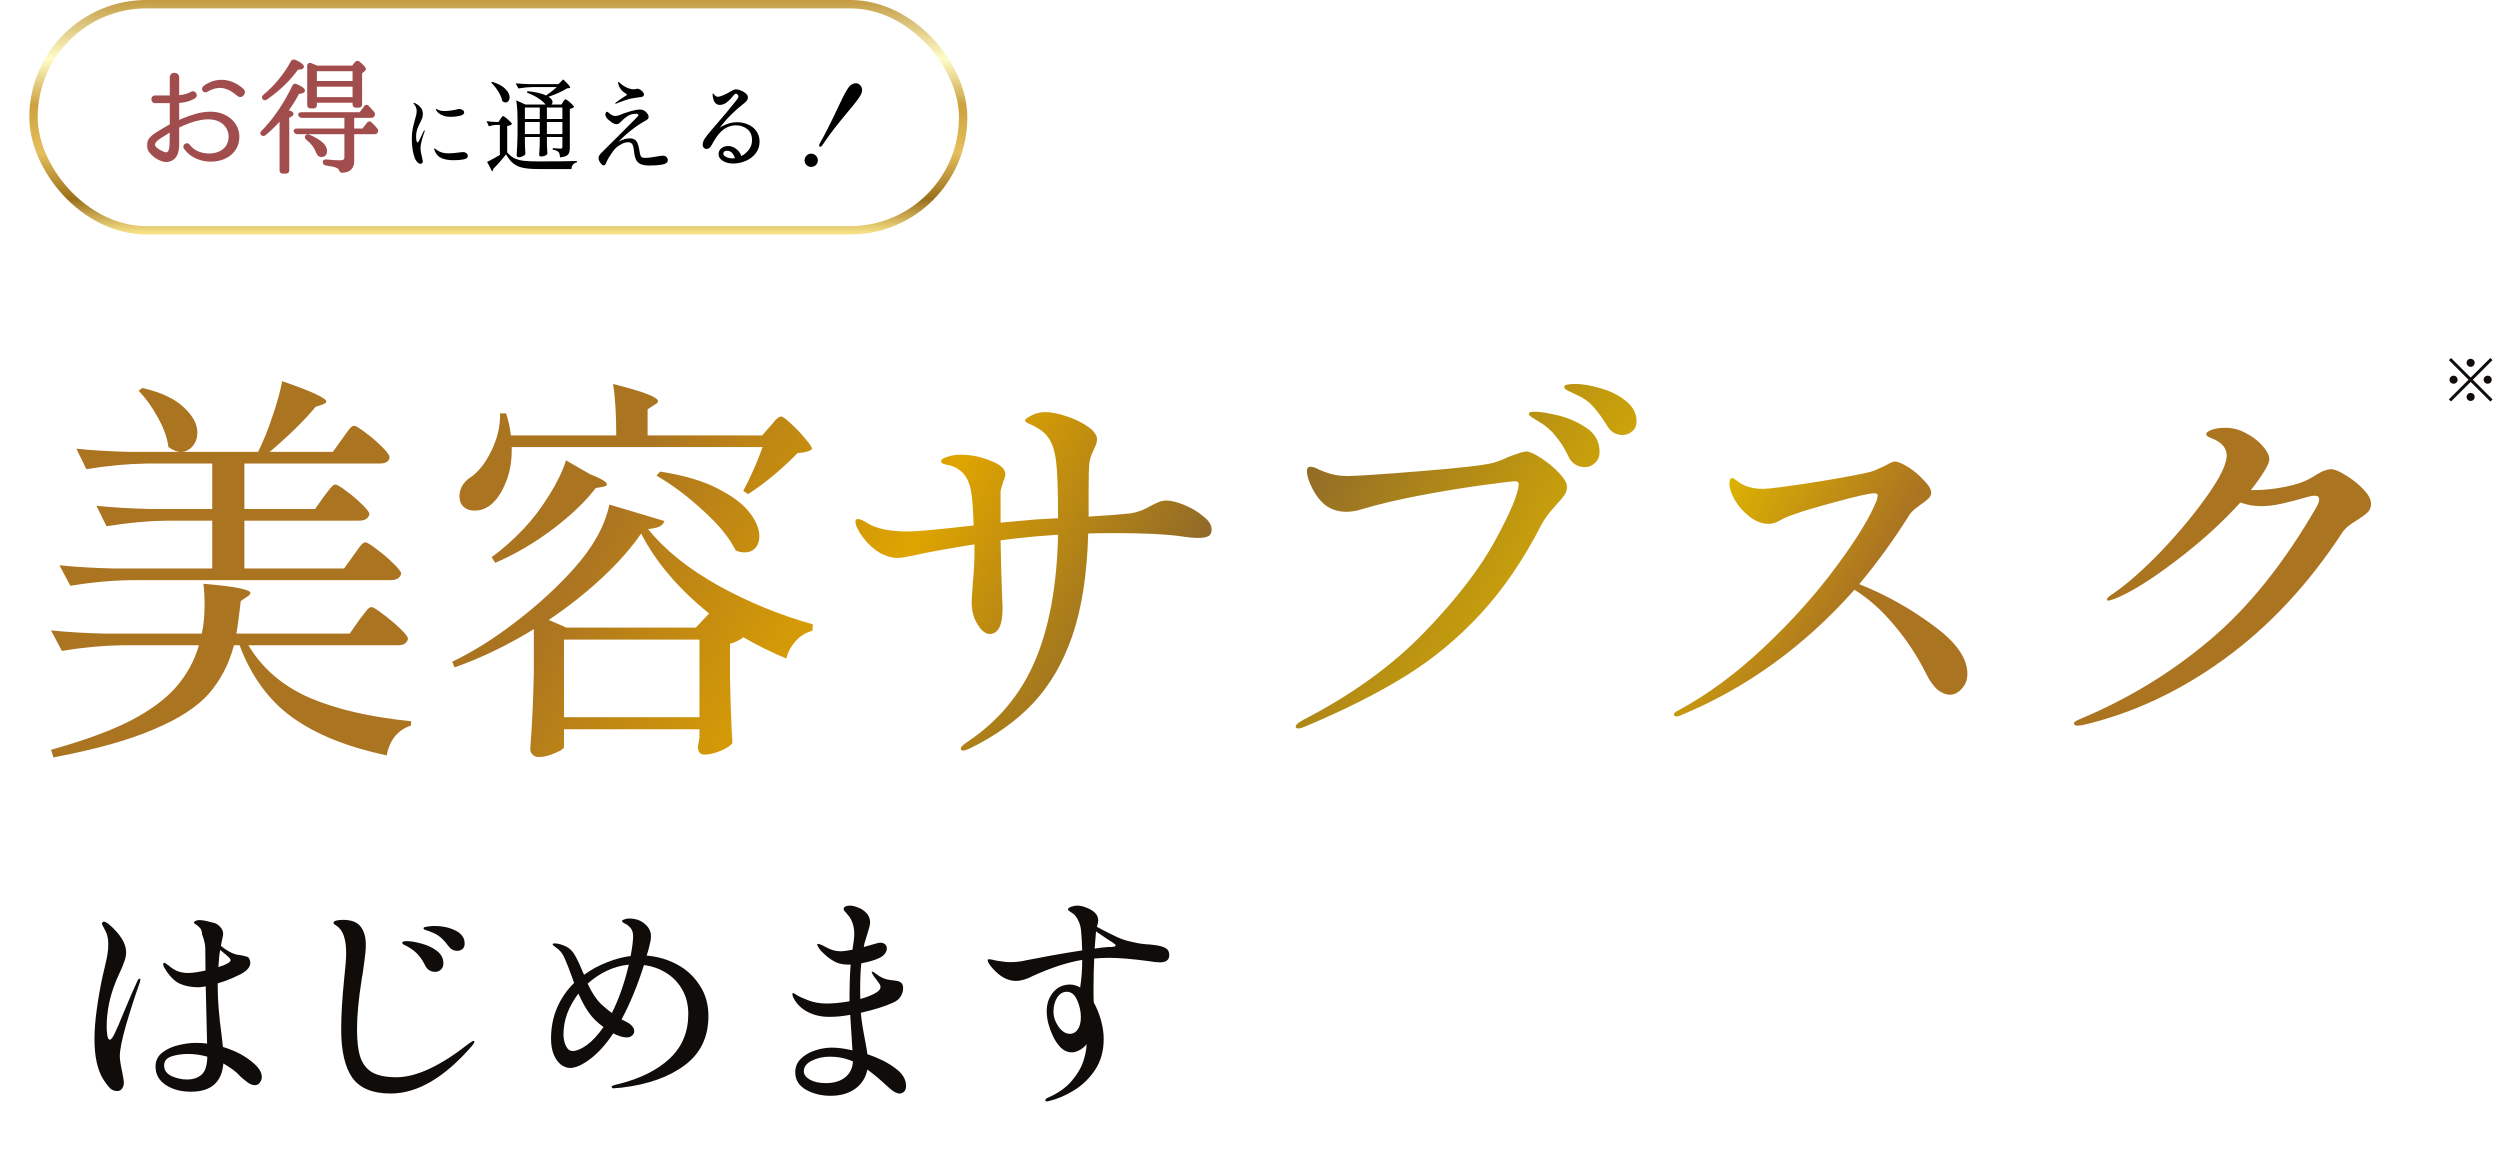 <svg width="597" height="276" fill="none" xmlns="http://www.w3.org/2000/svg"><rect x="8" y="1" width="222" height="54" rx="27" fill="white" fill-opacity="0.4"/><rect x="8" y="1" width="222" height="54" rx="27" stroke="url(#paint0_linear_10738_5090)" stroke-width="2" stroke-linejoin="round"/><mask id="path-2-outside-1_10738_5090" maskUnits="userSpaceOnUse" x="35" y="14" width="56" height="28" fill="black"><rect fill="white" x="35" y="14" width="56" height="28"/><path d="M54.13 27.99C55.84 29.01 56.92 30.75 56.86 32.79C56.71 38.07 50.35 39.51 46.42 37.32C45.58 36.87 45.01 36.33 44.68 35.94C44.35 35.55 44.2 35.31 44.17 35.31C43.81 34.77 44.65 34.17 45.01 34.71H45.04C45.55 35.4 46.18 35.91 46.96 36.3C49.9 37.71 54.49 36.93 54.88 33.09C55.03 31.47 54.31 29.94 52.93 29.04C49.99 27.15 45.43 28.83 42.61 30.21C42.55 30.24 42.49 30.33 42.49 30.39V33.54C42.49 34.44 42.55 35.37 42.22 36.48C41.83 37.86 40.45 38.67 39.04 38.31C37.69 37.98 35.65 36.57 35.38 35.13C34.99 33.21 37.06 32.1 38.41 31.29C39.16 30.81 39.94 30.36 40.72 29.94C40.78 29.91 40.84 29.85 40.84 29.76V24.45C40.84 24.39 40.78 24.33 40.69 24.33H37.03C36.28 24.33 36.22 23.1 37.03 23.1H40.69C40.78 23.1 40.84 23.04 40.84 22.98V18.48C40.84 17.4 42.49 17.43 42.49 18.48V22.95C42.49 23.01 42.55 23.07 42.61 23.04C44.71 22.89 45.7 22.2 45.73 22.2C46.42 21.75 47.05 22.77 46.45 23.19C46.39 23.25 45.16 24.12 42.61 24.3C42.55 24.3 42.49 24.36 42.49 24.42V28.95C42.49 29.01 42.55 29.07 42.61 29.04C45.88 27.6 50.53 25.8 54.13 27.99ZM40.81 33.54C40.84 32.76 40.81 32.01 40.81 31.26C40.81 31.2 40.75 31.17 40.69 31.2C40.03 31.59 39.37 32.01 38.74 32.43C38.02 32.88 36.58 33.69 36.73 34.71C36.85 35.49 38.5 36.39 39.22 36.6C39.82 36.81 40.36 36.6 40.57 35.94C40.78 35.28 40.81 34.41 40.81 33.54ZM57.91 21.42C58.66 22.11 57.7 23.34 56.89 22.68C54.4 20.58 52.27 19.98 49.3 21.69C48.7 21.99 48.28 21.21 48.76 20.79C51.7 18.6 55.24 19.02 57.91 21.42ZM62.95 23.49C62.8 23.31 62.83 23.1 63.07 22.89C65.86 20.55 68.08 17.82 69.76 14.73C69.91 14.46 70.12 14.4 70.42 14.55C71.65 15.12 72.28 15.6 72.28 15.93C72.28 16.2 71.86 16.35 70.99 16.35C69.16 18.96 66.67 21.36 63.58 23.52C63.34 23.7 63.13 23.67 62.95 23.49ZM73.18 32.55C73.3 32.37 73.51 32.34 73.78 32.43C76.45 33.6 77.8 34.77 77.8 36.03C77.8 36.81 77.44 37.2 76.72 37.2C76.3 37.2 75.94 36.87 75.7 36.21C75.34 35.19 74.59 34.14 73.33 33.12C73.12 32.91 73.03 32.73 73.18 32.55ZM68.44 26.55C69.34 26.7 69.79 26.91 69.79 27.21C69.79 27.42 69.46 27.66 68.77 27.87V40.68C68.77 40.98 68.59 41.16 68.29 41.16H67.51C67.21 41.16 67.06 40.98 67.06 40.68V28.29C65.83 29.7 64.54 30.96 63.19 32.07C62.95 32.25 62.74 32.22 62.53 32.01C62.41 31.86 62.44 31.68 62.65 31.47C65.47 28.62 67.96 24.99 70.09 20.58C70.21 20.31 70.45 20.22 70.72 20.34C71.92 20.88 72.52 21.3 72.52 21.63C72.52 21.9 72.07 22.08 71.2 22.14C70.39 23.73 69.49 25.2 68.44 26.55ZM88.63 27.84H84.28V30.99H86.71L87.88 29.49C88.06 29.25 88.3 29.22 88.51 29.43C89.02 29.91 89.47 30.36 89.86 30.87C90.04 31.08 90.04 31.26 89.95 31.5C89.86 31.65 89.71 31.74 89.44 31.74H84.28V38.49C84.28 40.05 83.44 40.89 81.76 40.95C81.46 40.98 81.34 40.83 81.25 40.56C81.13 40.2 80.83 39.93 80.35 39.75C79.9 39.57 79.06 39.39 77.83 39.21C77.53 39.15 77.38 39 77.38 38.7C77.38 38.46 77.56 38.37 77.89 38.37C79.24 38.52 80.38 38.58 81.31 38.58C82.15 38.58 82.54 38.22 82.54 37.56V31.74H71.02C70.75 31.74 70.57 31.62 70.45 31.38C70.36 31.14 70.54 30.99 70.9 30.99H82.54V27.84H72.07C71.8 27.84 71.62 27.72 71.53 27.48C71.44 27.24 71.62 27.09 71.98 27.09H86.05L87.19 25.56C87.34 25.29 87.61 25.26 87.85 25.5L87.79 25.47C88.15 25.83 88.6 26.31 89.11 26.91C89.29 27.12 89.29 27.3 89.17 27.57C89.08 27.75 88.9 27.84 88.63 27.84ZM75.37 23.49H84.49V20.4H75.37V23.49ZM84.49 16.71H75.37V19.65H84.49V16.71ZM75.64 15.96H84.25L85 15.03C85.21 14.79 85.42 14.76 85.69 14.97C86.62 15.75 87.07 16.23 87.07 16.44C87.07 16.59 86.95 16.74 86.77 16.89L86.17 17.34V24.93C86.17 25.26 85.99 25.41 85.69 25.41H84.97C84.67 25.41 84.49 25.26 84.49 24.93V24.24H75.37V25.11C75.37 25.41 75.19 25.59 74.89 25.59H74.14C73.84 25.59 73.66 25.41 73.66 25.11V15.75C73.66 15.39 73.9 15.24 74.2 15.36C74.77 15.57 75.25 15.78 75.64 15.96Z"/></mask><path d="M54.13 27.99C55.84 29.01 56.92 30.75 56.86 32.79C56.71 38.07 50.35 39.51 46.42 37.32C45.58 36.87 45.01 36.33 44.68 35.94C44.35 35.55 44.2 35.31 44.17 35.31C43.81 34.77 44.65 34.17 45.01 34.71H45.04C45.55 35.4 46.18 35.91 46.96 36.3C49.9 37.71 54.49 36.93 54.88 33.09C55.03 31.47 54.31 29.94 52.93 29.04C49.99 27.15 45.43 28.83 42.61 30.21C42.55 30.24 42.49 30.33 42.49 30.39V33.54C42.49 34.44 42.55 35.37 42.22 36.48C41.83 37.86 40.45 38.67 39.04 38.31C37.69 37.98 35.65 36.57 35.38 35.13C34.99 33.21 37.06 32.1 38.41 31.29C39.16 30.81 39.94 30.36 40.72 29.94C40.78 29.91 40.84 29.85 40.84 29.76V24.45C40.84 24.39 40.78 24.33 40.69 24.33H37.03C36.28 24.33 36.22 23.1 37.03 23.1H40.69C40.78 23.1 40.84 23.04 40.84 22.98V18.48C40.84 17.4 42.49 17.43 42.49 18.48V22.95C42.49 23.01 42.55 23.07 42.61 23.04C44.71 22.89 45.7 22.2 45.73 22.2C46.42 21.75 47.05 22.77 46.45 23.19C46.39 23.25 45.16 24.12 42.61 24.3C42.55 24.3 42.49 24.36 42.49 24.42V28.95C42.49 29.01 42.55 29.07 42.61 29.04C45.88 27.6 50.53 25.8 54.13 27.99ZM40.81 33.54C40.84 32.76 40.81 32.01 40.81 31.26C40.81 31.2 40.75 31.17 40.69 31.2C40.03 31.59 39.37 32.01 38.74 32.43C38.02 32.88 36.58 33.69 36.73 34.71C36.85 35.49 38.5 36.39 39.22 36.6C39.82 36.81 40.36 36.6 40.57 35.94C40.78 35.28 40.81 34.41 40.81 33.54ZM57.91 21.42C58.66 22.11 57.7 23.34 56.89 22.68C54.4 20.58 52.27 19.98 49.3 21.69C48.7 21.99 48.28 21.21 48.76 20.79C51.7 18.6 55.24 19.02 57.91 21.42ZM62.95 23.49C62.8 23.31 62.83 23.1 63.07 22.89C65.86 20.55 68.08 17.82 69.76 14.73C69.91 14.46 70.12 14.4 70.42 14.55C71.65 15.12 72.28 15.6 72.28 15.93C72.28 16.2 71.86 16.35 70.99 16.35C69.16 18.96 66.67 21.36 63.58 23.52C63.34 23.7 63.13 23.67 62.95 23.49ZM73.18 32.55C73.3 32.37 73.51 32.34 73.78 32.43C76.45 33.6 77.8 34.77 77.8 36.03C77.8 36.81 77.44 37.2 76.72 37.2C76.3 37.2 75.94 36.87 75.7 36.21C75.34 35.19 74.59 34.14 73.33 33.12C73.12 32.91 73.03 32.73 73.18 32.55ZM68.44 26.55C69.34 26.7 69.79 26.91 69.79 27.21C69.79 27.42 69.46 27.66 68.77 27.87V40.68C68.77 40.98 68.59 41.16 68.29 41.16H67.51C67.21 41.16 67.06 40.98 67.06 40.68V28.29C65.83 29.7 64.54 30.96 63.19 32.07C62.95 32.25 62.74 32.22 62.53 32.01C62.41 31.86 62.44 31.68 62.65 31.47C65.47 28.62 67.96 24.99 70.09 20.58C70.21 20.31 70.45 20.22 70.72 20.34C71.92 20.88 72.52 21.3 72.52 21.63C72.52 21.9 72.07 22.08 71.2 22.14C70.39 23.73 69.49 25.2 68.44 26.55ZM88.63 27.84H84.28V30.99H86.71L87.88 29.49C88.06 29.25 88.3 29.22 88.51 29.43C89.02 29.91 89.47 30.36 89.86 30.87C90.04 31.08 90.04 31.26 89.95 31.5C89.86 31.65 89.71 31.74 89.44 31.74H84.28V38.49C84.28 40.05 83.44 40.89 81.76 40.95C81.46 40.98 81.34 40.83 81.25 40.56C81.13 40.2 80.83 39.93 80.35 39.75C79.9 39.57 79.06 39.39 77.83 39.21C77.53 39.15 77.38 39 77.38 38.7C77.38 38.46 77.56 38.37 77.89 38.37C79.24 38.52 80.38 38.58 81.31 38.58C82.15 38.58 82.54 38.22 82.54 37.56V31.74H71.02C70.75 31.74 70.57 31.62 70.45 31.38C70.36 31.14 70.54 30.99 70.9 30.99H82.54V27.84H72.07C71.8 27.84 71.62 27.72 71.53 27.48C71.44 27.24 71.62 27.09 71.98 27.09H86.05L87.19 25.56C87.34 25.29 87.61 25.26 87.85 25.5L87.79 25.47C88.15 25.83 88.6 26.31 89.11 26.91C89.29 27.12 89.29 27.3 89.17 27.57C89.08 27.75 88.9 27.84 88.63 27.84ZM75.37 23.49H84.49V20.4H75.37V23.49ZM84.49 16.71H75.37V19.65H84.49V16.71ZM75.64 15.96H84.25L85 15.03C85.21 14.79 85.42 14.76 85.69 14.97C86.62 15.75 87.07 16.23 87.07 16.44C87.07 16.59 86.95 16.74 86.77 16.89L86.17 17.34V24.93C86.17 25.26 85.99 25.41 85.69 25.41H84.97C84.67 25.41 84.49 25.26 84.49 24.93V24.24H75.37V25.11C75.37 25.41 75.19 25.59 74.89 25.59H74.14C73.84 25.59 73.66 25.41 73.66 25.11V15.75C73.66 15.39 73.9 15.24 74.2 15.36C74.77 15.57 75.25 15.78 75.64 15.96Z" fill="#A24D4D"/><path d="M54.13 27.99L53.974 28.246L53.976 28.248L54.13 27.99ZM56.86 32.79L56.56 32.781L56.56 32.782L56.86 32.79ZM46.42 37.32L46.566 37.058L46.562 37.056L46.42 37.32ZM44.68 35.94L44.909 35.746L44.68 35.94ZM44.17 35.31L43.92 35.476L44.009 35.61H44.17V35.31ZM45.01 34.71L44.76 34.876L44.849 35.01H45.01V34.71ZM45.04 34.71L45.281 34.532L45.191 34.41H45.04V34.71ZM46.96 36.3L46.826 36.568L46.83 36.571L46.96 36.3ZM54.88 33.09L55.178 33.12L55.179 33.118L54.88 33.09ZM52.93 29.04L53.094 28.789L53.092 28.788L52.93 29.04ZM42.61 30.21L42.478 29.941L42.476 29.942L42.61 30.21ZM42.22 36.48L41.932 36.395L41.931 36.398L42.22 36.48ZM39.04 38.31L39.114 38.019L39.111 38.019L39.04 38.31ZM35.38 35.13L35.675 35.075L35.674 35.07L35.38 35.13ZM38.41 31.29L38.564 31.547L38.572 31.543L38.41 31.29ZM40.72 29.94L40.586 29.672L40.578 29.676L40.72 29.94ZM42.61 23.04L42.589 22.741L42.529 22.745L42.476 22.772L42.61 23.04ZM45.73 22.2V22.5H45.819L45.894 22.451L45.73 22.2ZM46.45 23.19L46.278 22.944L46.256 22.959L46.238 22.978L46.45 23.19ZM42.61 24.3V24.6H42.621L42.631 24.599L42.61 24.3ZM42.61 29.04L42.489 28.765L42.482 28.768L42.476 28.772L42.61 29.04ZM40.81 33.54L40.51 33.529V33.54H40.81ZM40.69 31.2L40.556 30.932L40.546 30.936L40.537 30.942L40.69 31.2ZM38.74 32.43L38.899 32.684L38.906 32.68L38.74 32.43ZM36.73 34.71L36.433 34.754L36.434 34.756L36.73 34.71ZM39.22 36.6L39.319 36.317L39.312 36.314L39.304 36.312L39.22 36.6ZM57.91 21.42L58.113 21.199L58.111 21.197L57.91 21.42ZM56.89 22.68L56.697 22.909L56.7 22.913L56.89 22.68ZM49.3 21.69L49.434 21.958L49.442 21.954L49.45 21.95L49.3 21.69ZM48.76 20.79L48.581 20.549L48.571 20.556L48.562 20.564L48.76 20.79ZM54.13 27.99L53.976 28.248C55.603 29.218 56.617 30.862 56.56 32.781L56.86 32.79L57.16 32.799C57.223 30.638 56.077 28.802 54.284 27.732L54.13 27.99ZM56.86 32.79L56.56 32.782C56.489 35.275 54.964 36.861 52.957 37.574C50.936 38.292 48.454 38.11 46.566 37.058L46.42 37.32L46.274 37.582C48.316 38.72 50.979 38.913 53.158 38.139C55.352 37.359 57.081 35.585 57.16 32.798L56.86 32.79ZM46.42 37.32L46.562 37.056C45.76 36.626 45.218 36.112 44.909 35.746L44.68 35.94L44.451 36.134C44.802 36.548 45.4 37.114 46.278 37.584L46.42 37.32ZM44.68 35.94L44.909 35.746C44.749 35.557 44.633 35.405 44.551 35.297C44.512 35.246 44.476 35.198 44.448 35.163C44.435 35.147 44.416 35.125 44.395 35.105C44.385 35.095 44.366 35.078 44.342 35.062C44.325 35.051 44.261 35.01 44.17 35.01V35.31V35.61C44.082 35.61 44.023 35.571 44.013 35.564C43.993 35.551 43.981 35.54 43.979 35.537C43.973 35.532 43.974 35.532 43.984 35.544C44.003 35.567 44.03 35.603 44.074 35.66C44.157 35.77 44.281 35.933 44.451 36.134L44.68 35.94ZM44.17 35.31L44.42 35.144C44.378 35.081 44.377 35.032 44.388 34.991C44.401 34.943 44.438 34.89 44.494 34.849C44.551 34.809 44.609 34.795 44.649 34.799C44.68 34.802 44.719 34.815 44.76 34.876L45.01 34.71L45.26 34.544C45.121 34.335 44.92 34.221 44.703 34.201C44.496 34.182 44.299 34.252 44.146 34.361C43.992 34.47 43.864 34.634 43.809 34.834C43.753 35.04 43.782 35.269 43.92 35.476L44.17 35.31ZM45.01 34.71V35.01H45.04V34.71V34.41H45.01V34.71ZM45.04 34.71L44.799 34.888C45.339 35.62 46.007 36.159 46.826 36.568L46.96 36.3L47.094 36.032C46.353 35.661 45.761 35.18 45.281 34.532L45.04 34.71ZM46.96 36.3L46.83 36.571C48.366 37.307 50.328 37.472 51.967 36.95C53.621 36.422 54.969 35.182 55.178 33.12L54.88 33.09L54.581 33.06C54.401 34.838 53.259 35.908 51.785 36.378C50.297 36.852 48.494 36.703 47.09 36.029L46.96 36.3ZM54.88 33.09L55.179 33.118C55.339 31.389 54.569 29.75 53.094 28.789L52.93 29.04L52.766 29.291C54.051 30.13 54.721 31.551 54.581 33.062L54.88 33.09ZM52.93 29.04L53.092 28.788C51.528 27.782 49.56 27.742 47.669 28.104C45.771 28.468 43.899 29.245 42.478 29.941L42.61 30.21L42.742 30.48C44.141 29.795 45.959 29.043 47.781 28.693C49.61 28.343 51.392 28.408 52.768 29.292L52.93 29.04ZM42.61 30.21L42.476 29.942C42.384 29.988 42.318 30.062 42.278 30.122C42.24 30.179 42.19 30.276 42.19 30.39H42.49H42.79C42.79 30.422 42.783 30.442 42.781 30.447C42.779 30.451 42.778 30.453 42.778 30.454C42.777 30.455 42.777 30.455 42.777 30.455C42.777 30.455 42.777 30.455 42.777 30.456C42.777 30.456 42.776 30.457 42.774 30.458C42.773 30.46 42.763 30.469 42.744 30.478L42.61 30.21ZM42.49 30.39H42.19V33.54H42.49H42.79V30.39H42.49ZM42.49 33.54H42.19C42.19 34.459 42.247 35.336 41.932 36.395L42.22 36.48L42.508 36.566C42.853 35.404 42.79 34.421 42.79 33.54H42.49ZM42.22 36.48L41.931 36.398C41.585 37.623 40.365 38.339 39.114 38.019L39.04 38.31L38.966 38.601C40.535 39.001 42.075 38.097 42.509 36.562L42.22 36.48ZM39.04 38.31L39.111 38.019C38.487 37.866 37.679 37.455 36.993 36.903C36.3 36.345 35.79 35.69 35.675 35.075L35.38 35.13L35.085 35.185C35.24 36.01 35.885 36.78 36.617 37.37C37.356 37.965 38.243 38.424 38.969 38.601L39.04 38.31ZM35.38 35.13L35.674 35.07C35.507 34.248 35.854 33.589 36.451 33.009C37.058 32.42 37.875 31.961 38.564 31.547L38.41 31.29L38.256 31.033C37.595 31.429 36.702 31.93 36.034 32.578C35.356 33.236 34.863 34.092 35.086 35.19L35.38 35.13ZM38.41 31.29L38.572 31.543C39.314 31.068 40.087 30.621 40.862 30.204L40.72 29.94L40.578 29.676C39.793 30.099 39.006 30.552 38.248 31.037L38.41 31.29ZM40.72 29.94L40.854 30.208C40.975 30.148 41.14 30.003 41.14 29.76H40.84H40.54C40.54 29.734 40.55 29.709 40.562 29.692C40.573 29.679 40.582 29.674 40.586 29.672L40.72 29.94ZM40.84 29.76H41.14V24.45H40.84H40.54V29.76H40.84ZM40.84 24.45H41.14C41.14 24.183 40.901 24.03 40.69 24.03V24.33V24.63C40.668 24.63 40.635 24.622 40.603 24.595C40.575 24.57 40.54 24.521 40.54 24.45H40.84ZM40.69 24.33V24.03H37.03V24.33V24.63H40.69V24.33ZM37.03 24.33V24.03C36.866 24.03 36.75 23.905 36.745 23.708C36.743 23.614 36.771 23.535 36.813 23.485C36.849 23.442 36.911 23.4 37.03 23.4V23.1V22.8C36.744 22.8 36.51 22.912 36.353 23.1C36.202 23.28 36.14 23.509 36.145 23.722C36.155 24.14 36.444 24.63 37.03 24.63V24.33ZM37.03 23.1V23.4H40.69V23.1V22.8H37.03V23.1ZM40.69 23.1V23.4C40.901 23.4 41.14 23.247 41.14 22.98H40.84H40.54C40.54 22.909 40.575 22.86 40.603 22.835C40.635 22.808 40.668 22.8 40.69 22.8V23.1ZM40.84 22.98H41.14V18.48H40.84H40.54V22.98H40.84ZM40.84 18.48H41.14C41.14 18.294 41.208 18.178 41.293 18.104C41.385 18.026 41.517 17.98 41.662 17.981C41.807 17.983 41.942 18.031 42.036 18.112C42.124 18.188 42.19 18.304 42.19 18.48H42.49H42.79C42.79 18.131 42.65 17.849 42.428 17.658C42.213 17.472 41.935 17.384 41.668 17.381C41.4 17.379 41.12 17.462 40.903 17.649C40.678 17.841 40.54 18.126 40.54 18.48H40.84ZM42.49 18.48H42.19V22.95H42.49H42.79V18.48H42.49ZM42.49 22.95H42.19C42.19 23.074 42.249 23.187 42.335 23.259C42.431 23.338 42.587 23.387 42.744 23.308L42.61 23.04L42.476 22.772C42.573 22.723 42.669 22.756 42.72 22.798C42.761 22.833 42.79 22.886 42.79 22.95H42.49ZM42.61 23.04L42.631 23.339C43.711 23.262 44.512 23.046 45.051 22.845C45.32 22.745 45.524 22.649 45.663 22.577C45.732 22.541 45.785 22.511 45.821 22.491C45.84 22.481 45.849 22.475 45.856 22.472C45.859 22.47 45.857 22.471 45.851 22.474C45.848 22.475 45.84 22.479 45.828 22.483C45.825 22.484 45.785 22.5 45.73 22.5V22.2V21.9C45.675 21.9 45.632 21.916 45.628 21.918C45.614 21.922 45.603 21.927 45.598 21.93C45.587 21.935 45.576 21.941 45.57 21.944C45.558 21.951 45.541 21.96 45.526 21.968C45.494 21.987 45.448 22.012 45.388 22.044C45.267 22.106 45.086 22.192 44.842 22.283C44.353 22.464 43.609 22.668 42.589 22.741L42.61 23.04ZM45.73 22.2L45.894 22.451C46 22.382 46.082 22.38 46.141 22.396C46.207 22.413 46.275 22.461 46.325 22.536C46.43 22.693 46.406 22.854 46.278 22.944L46.45 23.19L46.622 23.436C47.094 23.106 47.055 22.547 46.823 22.201C46.704 22.025 46.522 21.876 46.295 21.816C46.06 21.754 45.805 21.793 45.566 21.949L45.73 22.2ZM46.45 23.19L46.238 22.978C46.254 22.962 46.252 22.967 46.205 22.999C46.167 23.024 46.111 23.06 46.035 23.102C45.884 23.188 45.658 23.302 45.355 23.421C44.748 23.657 43.833 23.913 42.589 24.001L42.61 24.3L42.631 24.599C43.937 24.507 44.912 24.238 45.573 23.979C45.903 23.85 46.155 23.724 46.331 23.624C46.419 23.575 46.489 23.531 46.54 23.496C46.582 23.468 46.631 23.433 46.662 23.402L46.45 23.19ZM42.61 24.3V24C42.482 24 42.38 24.061 42.315 24.125C42.251 24.19 42.19 24.292 42.19 24.42H42.49H42.79C42.79 24.488 42.759 24.53 42.74 24.55C42.72 24.569 42.678 24.6 42.61 24.6V24.3ZM42.49 24.42H42.19V28.95H42.49H42.79V24.42H42.49ZM42.49 28.95H42.19C42.19 29.074 42.249 29.187 42.335 29.259C42.431 29.338 42.587 29.387 42.744 29.308L42.61 29.04L42.476 28.772C42.573 28.723 42.669 28.756 42.72 28.798C42.761 28.833 42.79 28.886 42.79 28.95H42.49ZM42.61 29.04L42.731 29.315C44.364 28.596 46.315 27.799 48.298 27.449C50.279 27.1 52.259 27.203 53.974 28.246L54.13 27.99L54.286 27.734C52.401 26.587 50.255 26.495 48.194 26.858C46.135 27.221 44.126 28.044 42.489 28.765L42.61 29.04ZM40.81 33.54L41.11 33.551C41.14 32.765 41.11 31.993 41.11 31.26H40.81H40.51C40.51 32.027 40.54 32.755 40.51 33.529L40.81 33.54ZM40.81 31.26H41.11C41.11 31.12 41.034 30.991 40.907 30.928C40.787 30.868 40.657 30.881 40.556 30.932L40.69 31.2L40.824 31.468C40.783 31.489 40.713 31.502 40.638 31.465C40.556 31.424 40.51 31.34 40.51 31.26H40.81ZM40.69 31.2L40.537 30.942C39.872 31.335 39.207 31.758 38.574 32.18L38.74 32.43L38.906 32.68C39.533 32.262 40.188 31.845 40.843 31.458L40.69 31.2ZM38.74 32.43L38.581 32.176C38.233 32.393 37.664 32.725 37.209 33.133C36.763 33.532 36.335 34.084 36.433 34.754L36.73 34.71L37.027 34.666C36.975 34.316 37.192 33.953 37.609 33.58C38.016 33.215 38.527 32.917 38.899 32.684L38.74 32.43ZM36.73 34.71L36.434 34.756C36.477 35.038 36.65 35.294 36.848 35.509C37.052 35.729 37.312 35.935 37.582 36.117C38.12 36.48 38.74 36.773 39.136 36.888L39.22 36.6L39.304 36.312C38.98 36.217 38.415 35.955 37.918 35.62C37.67 35.453 37.45 35.276 37.288 35.101C37.122 34.921 37.043 34.772 37.026 34.664L36.73 34.71ZM39.22 36.6L39.121 36.883C39.475 37.007 39.843 37.017 40.167 36.869C40.494 36.718 40.73 36.425 40.856 36.031L40.57 35.94L40.284 35.849C40.2 36.115 40.061 36.257 39.916 36.324C39.767 36.392 39.565 36.403 39.319 36.317L39.22 36.6ZM40.57 35.94L40.856 36.031C41.082 35.32 41.11 34.405 41.11 33.54H40.81H40.51C40.51 34.415 40.478 35.24 40.284 35.849L40.57 35.94ZM57.91 21.42L57.707 21.641C57.941 21.857 57.922 22.153 57.75 22.369C57.665 22.477 57.554 22.544 57.445 22.563C57.344 22.581 57.219 22.561 57.08 22.447L56.89 22.68L56.7 22.913C56.966 23.129 57.265 23.203 57.548 23.154C57.823 23.107 58.057 22.947 58.22 22.743C58.543 22.337 58.629 21.674 58.113 21.199L57.91 21.42ZM56.89 22.68L57.083 22.451C55.821 21.386 54.616 20.672 53.323 20.46C52.022 20.247 50.677 20.551 49.15 21.43L49.3 21.69L49.45 21.95C50.893 21.119 52.098 20.868 53.227 21.052C54.364 21.238 55.469 21.874 56.697 22.909L56.89 22.68ZM49.3 21.69L49.166 21.422C49.078 21.466 49.02 21.46 48.987 21.45C48.95 21.438 48.913 21.409 48.886 21.361C48.831 21.266 48.833 21.125 48.958 21.016L48.76 20.79L48.562 20.564C48.207 20.875 48.179 21.334 48.364 21.659C48.457 21.821 48.608 21.957 48.803 22.02C49.002 22.085 49.222 22.064 49.434 21.958L49.3 21.69ZM48.76 20.79L48.939 21.031C51.75 18.937 55.131 19.326 57.709 21.643L57.91 21.42L58.111 21.197C55.349 18.714 51.65 18.263 48.581 20.549L48.76 20.79ZM62.95 23.49L62.719 23.682L62.728 23.692L62.738 23.702L62.95 23.49ZM63.07 22.89L62.877 22.66L62.872 22.664L63.07 22.89ZM69.76 14.73L69.498 14.584L69.496 14.587L69.76 14.73ZM70.42 14.55L70.286 14.818L70.294 14.822L70.42 14.55ZM70.99 16.35V16.05H70.834L70.744 16.178L70.99 16.35ZM63.58 23.52L63.408 23.274L63.4 23.28L63.58 23.52ZM73.18 32.55L73.41 32.742L73.421 32.73L73.43 32.716L73.18 32.55ZM73.78 32.43L73.9 32.155L73.888 32.15L73.875 32.145L73.78 32.43ZM75.7 36.21L75.417 36.31L75.418 36.312L75.7 36.21ZM73.33 33.12L73.118 33.332L73.129 33.343L73.141 33.353L73.33 33.12ZM68.44 26.55L68.203 26.366L67.894 26.763L68.391 26.846L68.44 26.55ZM68.77 27.87L68.683 27.583L68.47 27.648V27.87H68.77ZM67.06 28.29H67.36V27.49L66.834 28.093L67.06 28.29ZM63.19 32.07L63.37 32.31L63.38 32.302L63.19 32.07ZM62.53 32.01L62.296 32.197L62.306 32.21L62.318 32.222L62.53 32.01ZM62.65 31.47L62.862 31.682L62.863 31.681L62.65 31.47ZM70.09 20.58L70.36 20.71L70.364 20.702L70.09 20.58ZM70.72 20.34L70.843 20.066L70.842 20.066L70.72 20.34ZM71.2 22.14L71.179 21.841L71.01 21.852L70.933 22.004L71.2 22.14ZM84.28 27.84V27.54H83.98V27.84H84.28ZM84.28 30.99H83.98V31.29H84.28V30.99ZM86.71 30.99V31.29H86.856L86.947 31.174L86.71 30.99ZM87.88 29.49L88.117 29.674L88.12 29.67L87.88 29.49ZM88.51 29.43L88.298 29.642L88.304 29.648L88.51 29.43ZM89.86 30.87L89.622 31.052L89.627 31.059L89.632 31.065L89.86 30.87ZM89.95 31.5L90.207 31.654L90.221 31.631L90.231 31.605L89.95 31.5ZM84.28 31.74V31.44H83.98V31.74H84.28ZM81.76 40.95L81.749 40.65L81.74 40.651L81.73 40.651L81.76 40.95ZM81.25 40.56L80.965 40.655L81.25 40.56ZM80.35 39.75L80.239 40.029L80.245 40.031L80.35 39.75ZM77.83 39.21L77.771 39.504L77.779 39.506L77.787 39.507L77.83 39.21ZM77.89 38.37L77.923 38.072L77.907 38.07H77.89V38.37ZM82.54 31.74H82.84V31.44H82.54V31.74ZM70.45 31.38L70.169 31.485L70.175 31.5L70.182 31.514L70.45 31.38ZM82.54 30.99V31.29H82.84V30.99H82.54ZM82.54 27.84H82.84V27.54H82.54V27.84ZM71.53 27.48L71.249 27.585L71.53 27.48ZM86.05 27.09V27.39H86.201L86.291 27.269L86.05 27.09ZM87.19 25.56L87.431 25.739L87.442 25.723L87.452 25.706L87.19 25.56ZM87.85 25.5L87.716 25.768L88.062 25.288L87.85 25.5ZM87.79 25.47L87.924 25.202L87.578 25.682L87.79 25.47ZM89.11 26.91L88.881 27.104L88.882 27.105L89.11 26.91ZM89.17 27.57L89.439 27.704L89.444 27.692L89.17 27.57ZM75.37 23.49H75.07V23.79H75.37V23.49ZM84.49 23.49V23.79H84.79V23.49H84.49ZM84.49 20.4H84.79V20.1H84.49V20.4ZM75.37 20.4V20.1H75.07V20.4H75.37ZM84.49 16.71H84.79V16.41H84.49V16.71ZM75.37 16.71V16.41H75.07V16.71H75.37ZM75.37 19.65H75.07V19.95H75.37V19.65ZM84.49 19.65V19.95H84.79V19.65H84.49ZM75.64 15.96L75.514 16.232L75.574 16.26H75.64V15.96ZM84.25 15.96V16.26H84.394L84.484 16.148L84.25 15.96ZM85 15.03L84.774 14.832L84.766 14.842L85 15.03ZM85.69 14.97L85.883 14.74L85.874 14.733L85.69 14.97ZM86.77 16.89L86.95 17.13L86.956 17.125L86.962 17.12L86.77 16.89ZM86.17 17.34L85.99 17.1L85.87 17.19V17.34H86.17ZM84.49 24.24H84.79V23.94H84.49V24.24ZM75.37 24.24V23.94H75.07V24.24H75.37ZM74.2 15.36L74.088 15.639L74.096 15.642L74.2 15.36ZM62.95 23.49L63.181 23.298C63.164 23.279 63.16 23.267 63.159 23.263C63.158 23.261 63.158 23.26 63.159 23.256C63.161 23.245 63.176 23.196 63.268 23.116L63.07 22.89L62.872 22.664C62.724 22.794 62.604 22.955 62.569 23.147C62.531 23.351 62.598 23.536 62.719 23.682L62.95 23.49ZM63.07 22.89L63.263 23.12C66.082 20.756 68.326 17.996 70.024 14.873L69.76 14.73L69.496 14.587C67.835 17.644 65.638 20.344 62.877 22.66L63.07 22.89ZM69.76 14.73L70.022 14.876C70.074 14.782 70.109 14.773 70.114 14.772C70.123 14.769 70.17 14.76 70.286 14.818L70.42 14.55L70.554 14.282C70.37 14.19 70.162 14.136 69.954 14.193C69.741 14.252 69.596 14.408 69.498 14.584L69.76 14.73ZM70.42 14.55L70.294 14.822C70.901 15.103 71.344 15.356 71.632 15.57C71.776 15.678 71.87 15.768 71.926 15.84C71.984 15.915 71.98 15.942 71.98 15.93H72.28H72.58C72.58 15.753 72.497 15.597 72.399 15.471C72.298 15.342 72.158 15.215 71.991 15.09C71.656 14.839 71.169 14.567 70.546 14.278L70.42 14.55ZM72.28 15.93H71.98C71.98 15.862 72.046 15.897 71.866 15.957C71.699 16.012 71.415 16.05 70.99 16.05V16.35V16.65C71.435 16.65 71.796 16.613 72.056 16.526C72.304 16.443 72.58 16.268 72.58 15.93H72.28ZM70.99 16.35L70.744 16.178C68.938 18.754 66.475 21.13 63.408 23.274L63.58 23.52L63.752 23.766C66.865 21.59 69.382 19.166 71.236 16.522L70.99 16.35ZM63.58 23.52L63.4 23.28C63.319 23.34 63.277 23.342 63.264 23.341C63.251 23.34 63.217 23.333 63.162 23.278L62.95 23.49L62.738 23.702C62.863 23.827 63.024 23.925 63.221 23.939C63.418 23.953 63.601 23.88 63.76 23.76L63.58 23.52ZM73.18 32.55L73.43 32.716C73.444 32.695 73.456 32.688 73.478 32.684C73.512 32.678 73.578 32.679 73.685 32.715L73.78 32.43L73.875 32.145C73.712 32.091 73.538 32.062 73.369 32.094C73.189 32.127 73.036 32.225 72.93 32.384L73.18 32.55ZM73.78 32.43L73.66 32.705C74.983 33.285 75.955 33.855 76.592 34.42C77.228 34.986 77.5 35.518 77.5 36.03H77.8H78.1C78.1 35.282 77.697 34.599 76.99 33.972C76.285 33.346 75.247 32.745 73.9 32.155L73.78 32.43ZM77.8 36.03H77.5C77.5 36.379 77.419 36.586 77.31 36.704C77.204 36.818 77.027 36.9 76.72 36.9V37.2V37.5C77.133 37.5 77.496 37.387 77.75 37.111C78.001 36.839 78.1 36.461 78.1 36.03H77.8ZM76.72 37.2V36.9C76.492 36.9 76.207 36.726 75.982 36.108L75.7 36.21L75.418 36.312C75.673 37.014 76.108 37.5 76.72 37.5V37.2ZM75.7 36.21L75.983 36.11C75.6 35.026 74.811 33.933 73.519 32.887L73.33 33.12L73.141 33.353C74.369 34.347 75.08 35.354 75.417 36.31L75.7 36.21ZM73.33 33.12L73.542 32.908C73.496 32.862 73.463 32.824 73.44 32.792C73.416 32.759 73.408 32.74 73.406 32.732C73.404 32.727 73.407 32.734 73.404 32.746C73.402 32.757 73.399 32.756 73.41 32.742L73.18 32.55L72.95 32.358C72.812 32.523 72.772 32.719 72.834 32.915C72.887 33.08 73.006 33.22 73.118 33.332L73.33 33.12ZM68.44 26.55L68.391 26.846C68.833 26.92 69.136 27.004 69.322 27.094C69.414 27.138 69.46 27.176 69.48 27.199C69.484 27.204 69.487 27.208 69.489 27.211C69.49 27.212 69.49 27.213 69.49 27.213C69.491 27.214 69.491 27.214 69.491 27.214C69.491 27.214 69.491 27.214 69.491 27.214C69.491 27.214 69.491 27.214 69.491 27.214C69.491 27.214 69.491 27.214 69.491 27.214C69.491 27.214 69.491 27.214 69.491 27.214C69.491 27.214 69.491 27.214 69.491 27.214C69.49 27.213 69.49 27.213 69.49 27.212C69.49 27.212 69.49 27.211 69.49 27.211C69.49 27.21 69.49 27.21 69.49 27.21C69.49 27.21 69.49 27.21 69.49 27.21C69.49 27.21 69.49 27.21 69.49 27.21C69.49 27.21 69.49 27.21 69.49 27.21C69.49 27.21 69.49 27.21 69.49 27.21H69.79H70.09C70.09 26.88 69.836 26.676 69.583 26.554C69.319 26.426 68.947 26.33 68.489 26.254L68.44 26.55ZM69.79 27.21H69.49C69.49 27.155 69.524 27.189 69.372 27.29C69.238 27.38 69.014 27.482 68.683 27.583L68.77 27.87L68.857 28.157C69.216 28.048 69.502 27.925 69.705 27.79C69.891 27.666 70.09 27.475 70.09 27.21H69.79ZM68.77 27.87H68.47V40.68H68.77H69.07V27.87H68.77ZM68.77 40.68H68.47C68.47 40.77 68.444 40.806 68.43 40.82C68.416 40.834 68.38 40.86 68.29 40.86V41.16V41.46C68.5 41.46 68.704 41.396 68.855 41.245C69.006 41.093 69.07 40.89 69.07 40.68H68.77ZM68.29 41.16V40.86H67.51V41.16V41.46H68.29V41.16ZM67.51 41.16V40.86C67.421 40.86 67.399 40.835 67.394 40.831C67.386 40.821 67.36 40.784 67.36 40.68H67.06H66.76C66.76 40.876 66.809 41.079 66.951 41.234C67.096 41.395 67.299 41.46 67.51 41.46V41.16ZM67.06 40.68H67.36V28.29H67.06H66.76V40.68H67.06ZM67.06 28.29L66.834 28.093C65.614 29.491 64.336 30.739 62.999 31.838L63.19 32.07L63.38 32.302C64.744 31.18 66.046 29.909 67.286 28.487L67.06 28.29ZM63.19 32.07L63.01 31.83C62.93 31.89 62.891 31.889 62.88 31.888C62.864 31.886 62.819 31.875 62.742 31.798L62.53 32.01L62.318 32.222C62.45 32.355 62.616 32.464 62.818 32.485C63.024 32.506 63.21 32.43 63.37 32.31L63.19 32.07ZM62.53 32.01L62.764 31.823C62.757 31.813 62.758 31.811 62.759 31.816C62.76 31.822 62.76 31.826 62.76 31.824C62.762 31.814 62.778 31.766 62.862 31.682L62.65 31.47L62.438 31.258C62.312 31.384 62.208 31.531 62.173 31.701C62.134 31.888 62.186 32.06 62.296 32.197L62.53 32.01ZM62.65 31.47L62.863 31.681C65.711 28.803 68.219 25.145 70.36 20.71L70.09 20.58L69.82 20.45C67.701 24.835 65.229 28.437 62.437 31.259L62.65 31.47ZM70.09 20.58L70.364 20.702C70.399 20.624 70.436 20.602 70.455 20.594C70.475 20.587 70.519 20.579 70.598 20.614L70.72 20.34L70.842 20.066C70.651 19.981 70.44 19.958 70.242 20.033C70.044 20.108 69.901 20.266 69.816 20.458L70.09 20.58ZM70.72 20.34L70.597 20.614C71.191 20.881 71.62 21.111 71.896 21.308C72.034 21.407 72.122 21.488 72.173 21.552C72.225 21.617 72.22 21.641 72.22 21.63H72.52H72.82C72.82 21.454 72.74 21.302 72.642 21.178C72.543 21.054 72.406 20.935 72.244 20.819C71.92 20.588 71.449 20.339 70.843 20.066L70.72 20.34ZM72.52 21.63H72.22C72.22 21.564 72.278 21.606 72.077 21.684C71.898 21.754 71.604 21.811 71.179 21.841L71.2 22.14L71.221 22.439C71.666 22.409 72.032 22.346 72.295 22.243C72.537 22.149 72.82 21.966 72.82 21.63H72.52ZM71.2 22.14L70.933 22.004C70.129 23.58 69.239 25.034 68.203 26.366L68.44 26.55L68.677 26.734C69.741 25.366 70.65 23.88 71.467 22.276L71.2 22.14ZM88.63 27.84V27.54H84.28V27.84V28.14H88.63V27.84ZM84.28 27.84H83.98V30.99H84.28H84.58V27.84H84.28ZM84.28 30.99V31.29H86.71V30.99V30.69H84.28V30.99ZM86.71 30.99L86.947 31.174L88.117 29.674L87.88 29.49L87.644 29.305L86.473 30.805L86.71 30.99ZM87.88 29.49L88.12 29.67C88.177 29.594 88.214 29.59 88.215 29.59C88.216 29.59 88.221 29.589 88.232 29.594C88.245 29.599 88.268 29.612 88.298 29.642L88.51 29.43L88.722 29.218C88.572 29.067 88.374 28.97 88.153 28.993C87.936 29.015 87.763 29.146 87.64 29.31L87.88 29.49ZM88.51 29.43L88.304 29.648C88.812 30.126 89.247 30.562 89.622 31.052L89.86 30.87L90.098 30.688C89.693 30.158 89.228 29.694 88.716 29.212L88.51 29.43ZM89.86 30.87L89.632 31.065C89.693 31.136 89.705 31.179 89.708 31.207C89.712 31.241 89.707 31.294 89.669 31.395L89.95 31.5L90.231 31.605C90.283 31.465 90.323 31.309 90.304 31.141C90.285 30.966 90.207 30.814 90.088 30.675L89.86 30.87ZM89.95 31.5L89.693 31.346C89.674 31.377 89.654 31.395 89.628 31.408C89.599 31.423 89.543 31.44 89.44 31.44V31.74V32.04C89.607 32.04 89.761 32.012 89.897 31.945C90.036 31.875 90.136 31.773 90.207 31.654L89.95 31.5ZM89.44 31.74V31.44H84.28V31.74V32.04H89.44V31.74ZM84.28 31.74H83.98V38.49H84.28H84.58V31.74H84.28ZM84.28 38.49H83.98C83.98 39.217 83.785 39.729 83.44 40.069C83.092 40.41 82.545 40.622 81.749 40.65L81.76 40.95L81.771 41.25C82.655 41.218 83.368 40.98 83.86 40.496C84.355 40.011 84.58 39.323 84.58 38.49H84.28ZM81.76 40.95L81.73 40.651C81.681 40.656 81.654 40.652 81.641 40.649C81.63 40.646 81.626 40.643 81.621 40.64C81.607 40.627 81.575 40.587 81.535 40.465L81.25 40.56L80.965 40.655C81.015 40.803 81.088 40.973 81.231 41.095C81.388 41.23 81.583 41.269 81.79 41.248L81.76 40.95ZM81.25 40.56L81.535 40.465C81.377 39.992 80.988 39.669 80.455 39.469L80.35 39.75L80.245 40.031C80.672 40.191 80.883 40.408 80.965 40.655L81.25 40.56ZM80.35 39.75L80.461 39.471C79.974 39.277 79.102 39.093 77.873 38.913L77.83 39.21L77.787 39.507C79.018 39.687 79.826 39.863 80.239 40.029L80.35 39.75ZM77.83 39.21L77.889 38.916C77.772 38.892 77.73 38.86 77.715 38.843C77.704 38.831 77.68 38.799 77.68 38.7H77.38H77.08C77.08 38.901 77.131 39.094 77.27 39.247C77.405 39.395 77.588 39.468 77.771 39.504L77.83 39.21ZM77.38 38.7H77.68C77.68 38.678 77.684 38.677 77.679 38.686C77.673 38.697 77.666 38.702 77.667 38.701C77.671 38.699 77.688 38.69 77.728 38.682C77.767 38.675 77.82 38.67 77.89 38.67V38.37V38.07C77.71 38.07 77.514 38.092 77.355 38.189C77.168 38.303 77.08 38.49 77.08 38.7H77.38ZM77.89 38.37L77.857 38.668C79.216 38.819 80.368 38.88 81.31 38.88V38.58V38.28C80.392 38.28 79.264 38.221 77.923 38.072L77.89 38.37ZM81.31 38.58V38.88C81.766 38.88 82.156 38.783 82.434 38.546C82.722 38.301 82.84 37.95 82.84 37.56H82.54H82.24C82.24 37.83 82.163 37.989 82.046 38.089C81.919 38.197 81.694 38.28 81.31 38.28V38.58ZM82.54 37.56H82.84V31.74H82.54H82.24V37.56H82.54ZM82.54 31.74V31.44H71.02V31.74V32.04H82.54V31.74ZM71.02 31.74V31.44C70.931 31.44 70.877 31.421 70.841 31.397C70.803 31.373 70.76 31.33 70.718 31.246L70.45 31.38L70.182 31.514C70.26 31.67 70.367 31.807 70.517 31.903C70.668 31.999 70.839 32.04 71.02 32.04V31.74ZM70.45 31.38L70.731 31.275C70.723 31.254 70.73 31.258 70.726 31.278C70.721 31.301 70.708 31.317 70.701 31.323C70.698 31.326 70.707 31.317 70.743 31.307C70.778 31.297 70.83 31.29 70.9 31.29V30.99V30.69C70.692 30.69 70.47 30.731 70.311 30.867C70.226 30.94 70.162 31.039 70.138 31.157C70.114 31.273 70.132 31.386 70.169 31.485L70.45 31.38ZM70.9 30.99V31.29H82.54V30.99V30.69H70.9V30.99ZM82.54 30.99H82.84V27.84H82.54H82.24V30.99H82.54ZM82.54 27.84V27.54H72.07V27.84V28.14H82.54V27.84ZM72.07 27.84V27.54C71.98 27.54 71.929 27.52 71.899 27.5C71.87 27.481 71.838 27.447 71.811 27.375L71.53 27.48L71.249 27.585C71.312 27.753 71.415 27.899 71.566 28C71.716 28.1 71.891 28.14 72.07 28.14V27.84ZM71.53 27.48L71.811 27.375C71.803 27.354 71.81 27.358 71.806 27.378C71.801 27.401 71.788 27.417 71.781 27.423C71.778 27.426 71.787 27.416 71.823 27.407C71.858 27.397 71.91 27.39 71.98 27.39V27.09V26.79C71.772 26.79 71.55 26.831 71.391 26.967C71.306 27.04 71.242 27.139 71.218 27.257C71.194 27.373 71.212 27.486 71.249 27.585L71.53 27.48ZM71.98 27.09V27.39H86.05V27.09V26.79H71.98V27.09ZM86.05 27.09L86.291 27.269L87.431 25.739L87.19 25.56L86.949 25.381L85.809 26.911L86.05 27.09ZM87.19 25.56L87.452 25.706C87.473 25.669 87.491 25.652 87.501 25.644C87.51 25.638 87.514 25.637 87.515 25.637C87.515 25.637 87.559 25.634 87.638 25.712L87.85 25.5L88.062 25.288C87.901 25.127 87.69 25.018 87.457 25.04C87.219 25.063 87.038 25.216 86.928 25.414L87.19 25.56ZM87.85 25.5L87.984 25.232L87.924 25.202L87.79 25.47L87.656 25.738L87.716 25.768L87.85 25.5ZM87.79 25.47L87.578 25.682C87.932 26.036 88.377 26.51 88.881 27.104L89.11 26.91L89.339 26.716C88.823 26.11 88.368 25.624 88.002 25.258L87.79 25.47ZM89.11 26.91L88.882 27.105C88.943 27.176 88.952 27.215 88.953 27.239C88.956 27.272 88.948 27.331 88.896 27.448L89.17 27.57L89.444 27.692C89.512 27.539 89.564 27.373 89.552 27.196C89.538 27.01 89.457 26.854 89.338 26.715L89.11 26.91ZM89.17 27.57L88.902 27.436C88.88 27.479 88.832 27.54 88.63 27.54V27.84V28.14C88.968 28.14 89.28 28.021 89.438 27.704L89.17 27.57ZM75.37 23.49V23.79H84.49V23.49V23.19H75.37V23.49ZM84.49 23.49H84.79V20.4H84.49H84.19V23.49H84.49ZM84.49 20.4V20.1H75.37V20.4V20.7H84.49V20.4ZM75.37 20.4H75.07V23.49H75.37H75.67V20.4H75.37ZM84.49 16.71V16.41H75.37V16.71V17.01H84.49V16.71ZM75.37 16.71H75.07V19.65H75.37H75.67V16.71H75.37ZM75.37 19.65V19.95H84.49V19.65V19.35H75.37V19.65ZM84.49 19.65H84.79V16.71H84.49H84.19V19.65H84.49ZM75.64 15.96V16.26H84.25V15.96V15.66H75.64V15.96ZM84.25 15.96L84.484 16.148L85.234 15.218L85 15.03L84.766 14.842L84.016 15.772L84.25 15.96ZM85 15.03L85.226 15.228C85.306 15.136 85.347 15.13 85.352 15.13C85.358 15.129 85.402 15.126 85.506 15.207L85.69 14.97L85.874 14.733C85.708 14.604 85.513 14.511 85.293 14.533C85.073 14.555 84.904 14.684 84.774 14.832L85 15.03ZM85.69 14.97L85.497 15.2C85.959 15.587 86.293 15.893 86.51 16.124C86.619 16.24 86.691 16.33 86.734 16.396C86.784 16.473 86.77 16.48 86.77 16.44H87.07H87.37C87.37 16.296 87.299 16.164 87.236 16.067C87.166 15.96 87.068 15.841 86.948 15.713C86.707 15.457 86.351 15.133 85.883 14.74L85.69 14.97ZM87.07 16.44H86.77C86.77 16.433 86.773 16.448 86.742 16.493C86.71 16.538 86.658 16.593 86.578 16.66L86.77 16.89L86.962 17.12C87.062 17.037 87.159 16.942 87.233 16.837C87.307 16.732 87.37 16.597 87.37 16.44H87.07ZM86.77 16.89L86.59 16.65L85.99 17.1L86.17 17.34L86.35 17.58L86.95 17.13L86.77 16.89ZM86.17 17.34H85.87V24.93H86.17H86.47V17.34H86.17ZM86.17 24.93H85.87C85.87 25.042 85.841 25.072 85.835 25.077C85.828 25.084 85.794 25.11 85.69 25.11V25.41V25.71C85.886 25.71 86.092 25.661 86.25 25.511C86.409 25.358 86.47 25.148 86.47 24.93H86.17ZM85.69 25.41V25.11H84.97V25.41V25.71H85.69V25.41ZM84.97 25.41V25.11C84.866 25.11 84.832 25.084 84.825 25.077C84.82 25.072 84.79 25.042 84.79 24.93H84.49H84.19C84.19 25.148 84.251 25.358 84.41 25.511C84.568 25.661 84.774 25.71 84.97 25.71V25.41ZM84.49 24.93H84.79V24.24H84.49H84.19V24.93H84.49ZM84.49 24.24V23.94H75.37V24.24V24.54H84.49V24.24ZM75.37 24.24H75.07V25.11H75.37H75.67V24.24H75.37ZM75.37 25.11H75.07C75.07 25.2 75.044 25.236 75.03 25.25C75.016 25.264 74.98 25.29 74.89 25.29V25.59V25.89C75.1 25.89 75.303 25.826 75.455 25.675C75.606 25.523 75.67 25.32 75.67 25.11H75.37ZM74.89 25.59V25.29H74.14V25.59V25.89H74.89V25.59ZM74.14 25.59V25.29C74.05 25.29 74.013 25.264 74 25.25C73.986 25.236 73.96 25.2 73.96 25.11H73.66H73.36C73.36 25.32 73.424 25.523 73.575 25.675C73.727 25.826 73.93 25.89 74.14 25.89V25.59ZM73.66 25.11H73.96V15.75H73.66H73.36V25.11H73.66ZM73.66 15.75H73.96C73.96 15.633 73.997 15.615 73.988 15.622C73.979 15.628 74.001 15.604 74.089 15.639L74.2 15.36L74.311 15.082C74.099 14.996 73.851 14.987 73.647 15.128C73.443 15.27 73.36 15.507 73.36 15.75H73.66ZM74.2 15.36L74.096 15.642C74.657 15.848 75.129 16.055 75.514 16.232L75.64 15.96L75.766 15.688C75.371 15.505 74.883 15.292 74.304 15.079L74.2 15.36Z" fill="#A24D4D" mask="url(#path-2-outside-1_10738_5090)"/><path d="M100.4 39.12C100.187 39.12 99.953 39 99.7 38.76C99.447 38.52 99.253 38.24 99.12 37.92C98.6 36.613 98.34 35.027 98.34 33.16C98.34 32.28 98.407 31.5 98.54 30.82C98.673 30.127 98.853 29.393 99.08 28.62C99.227 28.1 99.333 27.693 99.4 27.4C99.467 27.093 99.5 26.793 99.5 26.5C99.5 26.22 99.447 25.94 99.34 25.66C99.247 25.367 99.113 25.133 98.94 24.96C98.913 24.933 98.873 24.893 98.82 24.84C98.767 24.773 98.74 24.713 98.74 24.66C98.74 24.607 98.78 24.58 98.86 24.58C98.94 24.58 99.047 24.613 99.18 24.68C99.713 24.947 100.147 25.287 100.48 25.7C100.813 26.1 100.98 26.627 100.98 27.28C100.98 27.6 100.92 27.927 100.8 28.26C100.68 28.593 100.5 28.98 100.26 29.42C100.127 29.687 99.993 29.973 99.86 30.28C99.727 30.573 99.627 30.853 99.56 31.12C99.427 31.6 99.36 32.113 99.36 32.66C99.36 32.993 99.393 33.307 99.46 33.6C99.527 33.88 99.613 34.02 99.72 34.02C99.773 34.02 99.833 33.967 99.9 33.86C99.98 33.74 100.033 33.66 100.06 33.62L101.16 31.36C101.253 31.213 101.327 31.14 101.38 31.14C101.42 31.14 101.44 31.167 101.44 31.22L101.38 31.46C101.18 31.993 100.967 32.653 100.74 33.44C100.527 34.213 100.42 34.847 100.42 35.34C100.42 35.687 100.453 36.033 100.52 36.38C100.587 36.727 100.68 37.153 100.8 37.66C100.92 38.113 100.98 38.393 100.98 38.5C100.98 38.7 100.92 38.853 100.8 38.96C100.693 39.067 100.56 39.12 100.4 39.12ZM107.66 27.9C106.967 27.9 106.38 27.813 105.9 27.64C105.473 27.493 105.107 27.3 104.8 27.06C104.493 26.807 104.28 26.56 104.16 26.32C104.107 26.213 104.08 26.127 104.08 26.06C104.08 26.007 104.1 25.98 104.14 25.98C104.167 25.98 104.233 26.013 104.34 26.08C104.447 26.147 104.54 26.2 104.62 26.24C105.073 26.427 105.587 26.52 106.16 26.52C106.533 26.52 107.02 26.48 107.62 26.4C108.22 26.32 108.733 26.227 109.16 26.12C109.36 26.053 109.527 26.02 109.66 26.02C109.967 26.02 110.24 26.107 110.48 26.28C110.72 26.44 110.84 26.633 110.84 26.86C110.84 27.22 110.5 27.487 109.82 27.66C109.14 27.82 108.42 27.9 107.66 27.9ZM108.28 38.26C107.187 38.26 106.247 38.1 105.46 37.78C104.687 37.447 104.133 36.847 103.8 35.98C103.707 35.753 103.66 35.6 103.66 35.52C103.66 35.467 103.687 35.44 103.74 35.44C103.78 35.44 103.833 35.467 103.9 35.52C103.967 35.573 104.02 35.613 104.06 35.64C104.58 36.053 105.18 36.34 105.86 36.5C106.18 36.58 106.633 36.62 107.22 36.62C107.86 36.62 108.693 36.547 109.72 36.4C110.227 36.347 110.5 36.32 110.54 36.32C110.9 36.32 111.187 36.413 111.4 36.6C111.613 36.787 111.72 36.993 111.72 37.22C111.72 37.647 111.393 37.927 110.74 38.06C110.1 38.193 109.28 38.26 108.28 38.26ZM134.464 24.336C134.496 24.288 134.552 24.2 134.632 24.072C134.712 23.944 134.784 23.856 134.848 23.808C134.912 23.744 134.976 23.712 135.04 23.712C135.136 23.712 135.352 23.84 135.688 24.096C136.024 24.352 136.336 24.632 136.624 24.936C136.928 25.224 137.08 25.424 137.08 25.536C137 25.632 136.872 25.728 136.696 25.824C136.52 25.904 136.312 25.96 136.072 25.992V35.256C136.072 35.768 136.016 36.176 135.904 36.48C135.808 36.768 135.592 37.008 135.256 37.2C134.92 37.392 134.416 37.52 133.744 37.584C133.696 36.96 133.584 36.544 133.408 36.336C133.104 36.032 132.632 35.832 131.992 35.736V35.376C133 35.456 133.624 35.496 133.864 35.496C134.04 35.496 134.152 35.464 134.2 35.4C134.264 35.336 134.296 35.232 134.296 35.088V32.712H130.6V34.104L130.624 34.944C130.64 35.584 130.672 36.184 130.72 36.744C130.64 36.888 130.464 37.032 130.192 37.176C129.92 37.304 129.576 37.368 129.16 37.368C129.032 37.368 128.928 37.32 128.848 37.224C128.784 37.128 128.752 37.016 128.752 36.888C128.816 36.2 128.864 35.328 128.896 34.272V32.712H125.344V34.104L125.368 34.968C125.384 35.624 125.416 36.224 125.464 36.768C125.4 36.944 125.2 37.12 124.864 37.296C124.544 37.472 124.2 37.56 123.832 37.56C123.72 37.56 123.616 37.512 123.52 37.416C123.424 37.32 123.376 37.208 123.376 37.08C123.488 35.496 123.56 33.736 123.592 31.8V28.896C123.592 26.88 123.488 25.24 123.28 23.976L125.488 24.96H130.312L130.192 24.864C129.792 24.368 129.224 23.888 128.488 23.424C127.752 22.944 126.872 22.512 125.848 22.128L125.968 21.768C127.904 21.96 129.384 22.304 130.408 22.8C131.304 22.208 132.152 21.536 132.952 20.784H127.384C126.248 20.8 125.048 20.912 123.784 21.12L123.136 19.896C124.016 19.992 125.08 20.056 126.328 20.088H133.36L134.488 18.96C135.608 20.016 136.168 20.656 136.168 20.88C136.168 20.96 136.072 21.016 135.88 21.048L135.4 21.096C134.904 21.432 134.248 21.784 133.432 22.152C132.616 22.504 131.8 22.824 130.984 23.112C131.624 23.512 131.944 23.936 131.944 24.384C131.944 24.624 131.856 24.816 131.68 24.96H134.08L134.464 24.336ZM117.52 19.536C118.944 19.968 119.992 20.528 120.664 21.216C121.352 21.904 121.696 22.576 121.696 23.232C121.696 23.584 121.6 23.88 121.408 24.12C121.232 24.344 121 24.456 120.712 24.456C120.456 24.456 120.2 24.352 119.944 24.144C119.816 23.424 119.496 22.656 118.984 21.84C118.472 21.024 117.912 20.32 117.304 19.728L117.52 19.536ZM128.896 28.416V25.68H125.344V28.416H128.896ZM134.296 28.416V25.68H130.6V28.416H134.296ZM119.512 28.416C119.56 28.352 119.624 28.256 119.704 28.128C119.8 27.984 119.88 27.88 119.944 27.816C120.008 27.752 120.072 27.72 120.136 27.72C120.232 27.72 120.456 27.856 120.808 28.128C121.16 28.4 121.488 28.688 121.792 28.992C122.096 29.296 122.248 29.504 122.248 29.616C122.072 29.84 121.696 30 121.12 30.096V36.408C121.664 37.032 122.24 37.496 122.848 37.8C123.472 38.088 124.208 38.288 125.056 38.4C125.904 38.496 127.064 38.544 128.536 38.544C132.792 38.544 135.864 38.512 137.752 38.448V38.784C136.952 38.96 136.52 39.488 136.456 40.368H128.56C127.072 40.368 125.864 40.272 124.936 40.08C124.024 39.904 123.248 39.56 122.608 39.048C121.968 38.552 121.384 37.824 120.856 36.864C119.624 38.4 118.6 39.552 117.784 40.32V40.44C117.784 40.648 117.688 40.8 117.496 40.896L116.32 38.664C117.152 38.264 118.168 37.712 119.368 37.008V29.832H118.384C117.856 29.848 117.312 29.96 116.752 30.168L116.176 28.92C116.72 29.016 117.376 29.08 118.144 29.112H119.056L119.512 28.416ZM125.344 29.136V32.016H128.896V29.136H125.344ZM130.6 29.136V32.016H134.296V29.136H130.6ZM147.016 24.792C146.952 24.792 146.92 24.76 146.92 24.696C146.92 24.648 146.984 24.568 147.112 24.456C147.352 24.264 147.728 23.992 148.24 23.64C148.768 23.288 149.184 23.016 149.488 22.824C149.664 22.728 149.752 22.664 149.752 22.632C149.752 22.6 149.712 22.56 149.632 22.512C149.568 22.448 149.52 22.408 149.488 22.392C148.976 22.072 148.592 21.752 148.336 21.432C147.856 20.776 147.616 20.2 147.616 19.704C147.616 19.576 147.64 19.512 147.688 19.512C147.72 19.512 147.784 19.568 147.88 19.68C147.992 19.776 148.064 19.84 148.096 19.872C148.304 20.064 148.576 20.272 148.912 20.496C149.248 20.72 149.6 20.904 149.968 21.048C150.496 21.24 150.952 21.336 151.336 21.336C151.416 21.336 151.56 21.312 151.768 21.264C151.976 21.216 152.128 21.192 152.224 21.192C152.528 21.192 152.864 21.352 153.232 21.672C153.6 21.992 153.784 22.296 153.784 22.584C153.784 22.872 153.56 23.072 153.112 23.184C152.952 23.216 152.784 23.232 152.608 23.232C152.336 23.264 152.008 23.312 151.624 23.376C151.224 23.424 150.848 23.488 150.496 23.568C150.16 23.648 149.696 23.792 149.104 24C148.016 24.384 147.384 24.624 147.208 24.72C147.144 24.768 147.08 24.792 147.016 24.792ZM158.248 37.176C158.616 37.176 158.912 37.28 159.136 37.488C159.36 37.696 159.472 37.944 159.472 38.232C159.472 38.776 159.048 39.128 158.2 39.288C157.368 39.448 156.336 39.528 155.104 39.528C154.208 39.528 153.504 39.416 152.992 39.192C152.496 38.968 152.12 38.6 151.864 38.088C151.624 37.576 151.464 36.856 151.384 35.928C151.32 35.288 151.192 34.8 151 34.464C150.808 34.128 150.44 33.96 149.896 33.96C149.304 33.96 148.592 34.24 147.76 34.8C147.264 35.072 146.704 35.656 146.08 36.552C145.472 37.432 145.072 38.12 144.88 38.616C144.752 38.92 144.632 39.144 144.52 39.288C144.408 39.432 144.28 39.504 144.136 39.504C143.928 39.504 143.672 39.296 143.368 38.88C143.08 38.464 142.936 38.104 142.936 37.8C142.936 37.512 143.008 37.264 143.152 37.056C143.296 36.832 143.52 36.576 143.824 36.288C144.08 36.032 144.208 35.904 144.208 35.904C145.424 34.704 146.768 33.368 148.24 31.896C149.712 30.424 150.88 29.248 151.744 28.368C152.224 27.92 152.464 27.624 152.464 27.48C152.464 27.416 152.424 27.352 152.344 27.288C152.264 27.208 152.136 27.168 151.96 27.168C151.144 27.168 150.472 27.336 149.944 27.672C149.416 28.008 148.912 28.416 148.432 28.896C148.368 28.96 148.256 29.072 148.096 29.232C147.952 29.376 147.808 29.488 147.664 29.568C147.52 29.632 147.36 29.664 147.184 29.664C146.944 29.664 146.648 29.56 146.296 29.352C145.944 29.128 145.584 28.856 145.216 28.536C144.784 28.12 144.568 27.728 144.568 27.36C144.568 27.2 144.6 27.048 144.664 26.904C144.728 26.76 144.824 26.688 144.952 26.688C145.016 26.688 145.088 26.72 145.168 26.784C145.248 26.848 145.312 26.896 145.36 26.928C145.904 27.44 146.432 27.696 146.944 27.696C147.264 27.696 147.6 27.624 147.952 27.48C148.672 27.16 149.512 26.864 150.472 26.592C151.432 26.304 152.208 26.16 152.8 26.16C153.52 26.16 154.096 26.456 154.528 27.048C154.768 27.336 154.888 27.624 154.888 27.912C154.888 28.152 154.792 28.352 154.6 28.512C154.424 28.656 154.12 28.848 153.688 29.088L152.824 29.592C152.056 30.088 151.264 30.664 150.448 31.32C149.632 31.976 148.912 32.616 148.288 33.24C148.016 33.512 147.824 33.72 147.712 33.864C148.56 33.32 149.472 33.048 150.448 33.048C150.96 33.048 151.384 33.184 151.72 33.456C151.976 33.664 152.16 33.936 152.272 34.272C152.4 34.592 152.528 35.088 152.656 35.76C152.752 36.4 152.848 36.848 152.944 37.104C153.04 37.36 153.176 37.528 153.352 37.608C153.528 37.672 153.832 37.704 154.264 37.704C154.68 37.704 155.496 37.6 156.712 37.392C157.512 37.248 158.024 37.176 158.248 37.176ZM176.032 29.184C176.928 29.184 177.784 29.36 178.6 29.712C179.416 30.048 180.08 30.568 180.592 31.272C181.12 31.976 181.384 32.832 181.384 33.84C181.384 34.88 181.08 35.8 180.472 36.6C179.864 37.384 179.072 37.992 178.096 38.424C177.12 38.84 176.104 39.048 175.048 39.048C174.12 39.048 173.312 38.84 172.624 38.424C171.936 38.008 171.592 37.464 171.592 36.792C171.592 36.248 171.808 35.792 172.24 35.424C172.688 35.056 173.24 34.872 173.896 34.872C174.552 34.872 175.168 35.088 175.744 35.52C176.336 35.936 176.768 36.52 177.04 37.272C177.776 36.888 178.384 36.368 178.864 35.712C179.344 35.04 179.584 34.312 179.584 33.528C179.584 32.312 179.2 31.408 178.432 30.816C177.664 30.224 176.76 29.928 175.72 29.928C174.712 29.928 173.768 30.232 172.888 30.84C172.024 31.432 171.176 32.456 170.344 33.912C170.28 34.024 170.152 34.256 169.96 34.608C169.768 34.96 169.576 35.208 169.384 35.352C169.208 35.496 169.008 35.568 168.784 35.568C168.48 35.568 168.24 35.472 168.064 35.28C167.888 35.088 167.8 34.856 167.8 34.584C167.8 34.088 167.976 33.576 168.328 33.048C168.68 32.52 169.28 31.768 170.128 30.792C172.72 27.816 174.576 25.6 175.696 24.144C175.776 24.032 175.872 23.904 175.984 23.76C176.112 23.616 176.2 23.488 176.248 23.376C176.312 23.264 176.344 23.16 176.344 23.064C176.344 22.904 176.28 22.752 176.152 22.608C176.024 22.448 175.896 22.368 175.768 22.368C175.576 22.368 175.368 22.512 175.144 22.8C174.648 23.456 174.12 24 173.56 24.432C173 24.848 172.448 25.056 171.904 25.056C171.456 25.056 171.08 24.888 170.776 24.552C170.488 24.2 170.296 23.672 170.2 22.968L170.176 22.536C170.176 22.392 170.208 22.32 170.272 22.32C170.32 22.32 170.44 22.44 170.632 22.68C170.856 22.968 171.112 23.112 171.4 23.112C171.688 23.112 172.12 22.992 172.696 22.752C173.288 22.496 173.936 22.16 174.64 21.744C175.056 21.472 175.432 21.336 175.768 21.336C176.072 21.336 176.448 21.424 176.896 21.6C177.36 21.776 177.76 22.016 178.096 22.32C178.432 22.608 178.6 22.928 178.6 23.28C178.6 23.744 178.312 24.192 177.736 24.624C175.448 26.384 173.504 28.336 171.904 30.48C173.264 29.616 174.64 29.184 176.032 29.184ZM174.928 37.824C175.056 37.824 175.248 37.808 175.504 37.776C175.344 37.264 175.112 36.84 174.808 36.504C174.504 36.168 174.096 36 173.584 36C173.296 36 173.08 36.072 172.936 36.216C172.792 36.344 172.72 36.504 172.72 36.696C172.72 37 172.952 37.264 173.416 37.488C173.896 37.712 174.4 37.824 174.928 37.824ZM195.904 35.04C195.824 35.04 195.752 35.016 195.688 34.968C195.64 34.904 195.616 34.816 195.616 34.704C195.616 34.576 195.664 34.432 195.76 34.272C196.608 32.752 197.336 31.376 197.944 30.144C198.568 28.912 199.24 27.528 199.96 25.992C200.52 24.776 200.984 23.808 201.352 23.088C201.72 22.352 202.112 21.664 202.528 21.024C202.784 20.64 203.072 20.352 203.392 20.16C203.712 19.968 204.032 19.872 204.352 19.872C204.768 19.872 205.12 20.032 205.408 20.352C205.712 20.656 205.864 21.04 205.864 21.504C205.864 21.936 205.72 22.384 205.432 22.848C205.128 23.344 204.784 23.84 204.4 24.336C204.032 24.816 203.64 25.304 203.224 25.8C202.808 26.296 202.528 26.632 202.384 26.808C201.232 28.184 200.2 29.456 199.288 30.624C198.392 31.776 197.424 33.12 196.384 34.656C196.224 34.912 196.064 35.04 195.904 35.04ZM193.696 39.864C193.264 39.864 192.896 39.712 192.592 39.408C192.288 39.104 192.136 38.736 192.136 38.304C192.136 37.856 192.288 37.48 192.592 37.176C192.896 36.856 193.264 36.696 193.696 36.696C194.144 36.696 194.52 36.856 194.824 37.176C195.144 37.48 195.304 37.856 195.304 38.304C195.304 38.736 195.144 39.104 194.824 39.408C194.52 39.712 194.144 39.864 193.696 39.864Z" fill="black"/><g filter="url(#filter0_d_10738_5090)"><path d="M84.376 132.68C84.632 132.36 84.952 131.912 85.336 131.336C85.784 130.696 86.136 130.248 86.392 129.992C86.712 129.672 87 129.512 87.256 129.512C87.64 129.512 88.536 130.056 89.944 131.144C91.352 132.168 92.664 133.288 93.88 134.504C95.16 135.72 95.8 136.552 95.8 137C95.544 138.024 94.712 138.536 93.304 138.536H31.192C26.648 138.6 21.848 139.048 16.792 139.88L14.2 134.984C17.72 135.368 21.976 135.624 26.968 135.752H50.68V124.328H39.832C35.288 124.392 30.488 124.84 25.432 125.672L23.032 120.776C26.552 121.16 30.808 121.416 35.8 121.544H50.68V110.696H35.032C30.488 110.76 25.688 111.208 20.632 112.04L18.232 107.144C21.752 107.528 26.008 107.784 31 107.912H61.624C62.904 105.352 64.056 102.504 65.08 99.368C66.168 96.232 66.936 93.448 67.384 91.016C74.424 93.448 77.944 95.08 77.944 95.912C77.944 96.104 77.656 96.328 77.08 96.584L75.352 97.16C72.792 100.296 69.144 103.88 64.408 107.912H79.48L81.688 104.84C81.944 104.52 82.264 104.072 82.648 103.496C83.096 102.856 83.448 102.408 83.704 102.152C84.024 101.832 84.312 101.672 84.568 101.672C84.952 101.672 85.848 102.216 87.256 103.304C88.664 104.328 89.976 105.448 91.192 106.664C92.408 107.88 93.016 108.712 93.016 109.16C92.952 110.184 92.152 110.696 90.616 110.696H58.36V121.544H75.256L77.272 118.664C77.592 118.28 77.912 117.864 78.232 117.416C78.552 116.968 78.872 116.584 79.192 116.264C79.512 115.88 79.8 115.688 80.056 115.688C80.44 115.688 81.304 116.2 82.648 117.224C83.992 118.184 85.24 119.24 86.392 120.392C87.608 121.544 88.216 122.344 88.216 122.792C87.96 123.816 87.16 124.328 85.816 124.328H58.36V135.752H82.168L84.376 132.68ZM33.976 92.648C38.456 93.672 41.752 95.208 43.864 97.256C46.04 99.24 47.128 101.256 47.128 103.304C47.128 104.584 46.744 105.672 45.976 106.568C45.208 107.464 44.28 107.912 43.192 107.912C42.296 107.912 41.304 107.528 40.216 106.76C39.96 104.584 39.128 102.248 37.72 99.752C36.376 97.256 34.84 95.112 33.112 93.32L33.976 92.648ZM85.72 148.136C86.04 147.752 86.36 147.336 86.68 146.888C87.064 146.376 87.416 145.928 87.736 145.544C88.12 145.16 88.44 144.968 88.696 144.968C89.08 144.968 89.976 145.512 91.384 146.6C92.856 147.688 94.232 148.84 95.512 150.056C96.792 151.272 97.432 152.104 97.432 152.552C97.176 153.576 96.376 154.088 95.032 154.088H59.32C62.648 159.656 67.544 163.848 74.008 166.664C80.472 169.416 88.536 171.272 98.2 172.232L98.104 173.288C96.632 173.736 95.384 174.568 94.36 175.784C93.336 177.064 92.664 178.6 92.344 180.392C83 178.408 75.512 175.4 69.88 171.368C64.248 167.336 60.024 161.576 57.208 154.088H55.864C54.712 158.504 52.728 162.344 49.912 165.608C47.096 168.808 42.712 171.656 36.76 174.152C30.872 176.712 22.872 178.952 12.76 180.872L12.184 179.048C19.992 176.872 26.296 174.568 31.096 172.136C35.896 169.64 39.544 166.952 42.04 164.072C44.6 161.128 46.424 157.8 47.512 154.088H29.176C24.632 154.152 19.832 154.6 14.776 155.432L12.184 150.536C15.704 150.92 19.96 151.176 24.952 151.304H48.184C48.632 149.32 48.856 146.984 48.856 144.296C48.856 142.44 48.76 140.808 48.568 139.4C56.056 140.04 59.8 140.776 59.8 141.608C59.8 141.864 59.544 142.152 59.032 142.472L57.496 143.528C57.112 146.984 56.76 149.576 56.44 151.304H83.512L85.72 148.136ZM183.928 101.768C184.184 101.512 184.568 101.064 185.08 100.424C185.656 99.784 186.136 99.464 186.52 99.464C186.904 99.464 187.704 100.04 188.92 101.192C190.136 102.28 191.256 103.464 192.28 104.744C193.368 105.96 193.912 106.792 193.912 107.24C193.4 107.752 192.248 108.072 190.456 108.2C188.984 109.736 187.128 111.464 184.888 113.384C182.648 115.24 180.568 116.776 178.648 117.992L177.496 117.224C179.352 113.704 180.888 110.216 182.104 106.76H122.2C122.264 109.896 121.816 112.648 120.856 115.016C119.96 117.32 118.84 119.08 117.496 120.296C116.92 120.808 116.248 121.224 115.48 121.544C114.776 121.8 114.072 121.928 113.368 121.928C111.768 121.928 110.648 121.32 110.008 120.104C109.816 119.528 109.72 118.984 109.72 118.472C109.72 117.64 109.944 116.808 110.392 115.976C110.904 115.144 111.576 114.472 112.408 113.96C114.264 112.68 115.896 110.6 117.304 107.72C118.776 104.776 119.48 101.768 119.416 98.696H120.856C121.432 100.488 121.816 102.248 122.008 103.976H147.16C147.16 98.792 146.904 94.696 146.392 91.688C153.56 93.48 157.144 94.856 157.144 95.816C157.144 96.072 156.856 96.36 156.28 96.68L154.648 97.736V103.976H182.008L183.928 101.768ZM140.824 113.192C143.576 114.28 144.952 115.112 144.952 115.688C144.952 115.944 144.6 116.136 143.896 116.264L142.264 116.552C139.768 119.816 136.312 123.112 131.896 126.44C127.544 129.704 123 132.36 118.264 134.408L117.4 133.064C120.024 131.144 122.552 128.904 124.984 126.344C127.224 123.976 129.272 121.288 131.128 118.28C133.048 115.208 134.392 112.424 135.16 109.928L140.824 113.192ZM157.624 112.616C163.128 113.448 167.64 114.76 171.16 116.552C174.744 118.344 177.336 120.264 178.936 122.312C180.536 124.36 181.336 126.28 181.336 128.072C181.336 129.224 181.016 130.152 180.376 130.856C179.736 131.56 178.904 131.912 177.88 131.912C177.048 131.912 176.312 131.752 175.672 131.432C174.2 128.424 171.608 125.256 167.896 121.928C164.248 118.536 160.536 115.752 156.76 113.576L157.624 112.616ZM127.48 150.248C121.208 154.088 114.904 157.128 108.568 159.368L107.992 158.024C113.048 155.592 118.136 152.392 123.256 148.424C128.44 144.456 133.016 140.264 136.984 135.848C141.592 130.728 144.44 125.608 145.528 120.488L158.68 124.424C158.488 125 158.072 125.448 157.432 125.768C156.856 126.024 155.96 126.216 154.744 126.344C158.712 131.272 164.28 135.752 171.448 139.784C178.616 143.752 186.168 146.856 194.104 149.096L194.008 150.632C192.472 151.016 191.128 151.848 189.976 153.128C188.888 154.344 188.152 155.72 187.768 157.256C184.376 155.848 180.952 154.152 177.496 152.168C177.24 152.424 176.792 152.712 176.152 153.032C175.576 153.352 174.968 153.576 174.328 153.704V161.768C174.456 168.296 174.648 173.512 174.904 177.416C174.584 177.992 173.688 178.6 172.216 179.24C170.744 179.88 169.432 180.2 168.28 180.2C167.192 180.2 166.648 179.56 166.648 178.28C166.648 178.28 166.776 177.576 167.032 176.168V174.152H134.68V178.376C134.68 178.76 133.976 179.24 132.568 179.816C131.224 180.456 129.88 180.776 128.536 180.776C128.024 180.776 127.576 180.584 127.192 180.2C126.808 179.816 126.616 179.368 126.616 178.856C127.064 173.288 127.352 167.144 127.48 160.424V150.248ZM135.256 149.864H166.168L169.336 146.504C161.976 140.552 156.568 134.184 153.112 127.4C150.744 130.856 147.64 134.376 143.8 137.96C139.96 141.544 135.704 144.904 131.032 148.04L135.256 149.864ZM134.68 152.744V171.272H167.032V152.744H134.68ZM278.488 119.528C279.64 119.528 281.08 119.88 282.808 120.584C284.536 121.288 286.04 122.184 287.32 123.272C288.664 124.296 289.336 125.352 289.336 126.44C289.336 127.272 289.048 127.816 288.472 128.072C287.96 128.328 287.192 128.456 286.168 128.456C285.016 128.456 283.64 128.328 282.04 128.072C278.456 127.56 273.144 127.304 266.104 127.304C263.48 127.304 261.4 127.336 259.864 127.4C259.608 137 258.36 145.096 256.12 151.688C253.88 158.216 250.744 163.624 246.712 167.912C242.744 172.136 237.688 175.752 231.544 178.76C230.776 179.08 230.296 179.24 230.104 179.24C229.656 179.24 229.432 179.08 229.432 178.76C229.432 178.376 229.976 177.832 231.064 177.128C238.424 172.2 243.8 165.736 247.192 157.736C250.584 149.736 252.408 139.72 252.664 127.688L247.48 128.072C243.512 128.456 240.664 128.776 238.936 129.032C239 133.128 239.128 137.8 239.32 143.048C239.384 143.752 239.416 144.52 239.416 145.352C239.416 149.384 238.36 151.4 236.248 151.4C235.736 151.4 235.128 151.08 234.424 150.44C233.784 149.736 233.208 148.808 232.696 147.656C232.248 146.504 232.024 145.192 232.024 143.72C232.024 143.336 232.12 141.832 232.312 139.208C232.568 136.52 232.696 134.216 232.696 132.296V129.992C225.912 131.08 221.016 131.976 218.008 132.68C216.216 133.064 214.968 133.256 214.264 133.256C213.112 133.256 211.768 132.872 210.232 132.104C208.696 131.208 207.32 129.96 206.104 128.36C204.888 126.696 204.28 125.416 204.28 124.52C204.28 124.136 204.472 123.944 204.856 123.944C205.24 123.944 205.72 124.104 206.296 124.424C206.872 124.744 207.256 124.968 207.448 125.096C208.28 125.608 209.528 126.056 211.192 126.44C212.856 126.76 214.744 126.92 216.856 126.92C218.904 126.92 224.12 126.44 232.504 125.48C232.376 121.256 232.152 118.44 231.832 117.032C231.256 113.832 229.528 111.848 226.648 111.08C226.2 111.016 225.752 110.92 225.304 110.792C224.92 110.6 224.728 110.376 224.728 110.12C224.728 109.736 225.24 109.384 226.264 109.064C227.288 108.744 228.312 108.584 229.336 108.584C231.832 108.584 234.232 109.064 236.536 110.024C238.904 110.92 240.088 112.008 240.088 113.288C240.088 113.672 239.896 114.312 239.512 115.208C239.448 115.4 239.352 115.72 239.224 116.168C239.096 116.552 239 116.936 238.936 117.32V123.464V124.808L247.384 124.04L252.664 123.752C252.664 116.968 252.504 112.424 252.184 110.12C251.864 107.624 251.256 105.768 250.36 104.552C249.528 103.272 247.992 102.152 245.752 101.192C245.112 100.936 244.792 100.68 244.792 100.424C244.792 100.168 245.048 99.912 245.56 99.656C246.84 98.824 248.216 98.408 249.688 98.408C250.968 98.408 252.6 98.728 254.584 99.368C256.568 100.008 258.296 100.84 259.768 101.864C261.24 102.888 261.976 103.912 261.976 104.936C261.976 105.512 261.72 106.312 261.208 107.336C261.144 107.464 260.984 107.816 260.728 108.392C260.472 108.968 260.28 109.64 260.152 110.408C260.024 111.56 259.96 113.768 259.96 117.032V122.696V123.368C264.184 123.112 267.512 122.856 269.944 122.6C271.608 122.344 273.24 121.736 274.84 120.776C275.416 120.456 276.024 120.168 276.664 119.912C277.304 119.656 277.912 119.528 278.488 119.528ZM387.448 103.88C385.784 103.88 384.504 103.048 383.608 101.384C382.392 99.464 381.304 97.992 380.344 96.968C379.448 95.944 378.168 95.048 376.504 94.28C376.12 94.088 375.64 93.864 375.064 93.608C374.488 93.352 374.072 93.128 373.816 92.936C373.624 92.744 373.528 92.552 373.528 92.36C373.528 91.912 374.424 91.688 376.216 91.688C377.944 91.688 379.96 92.04 382.264 92.744C384.568 93.384 386.552 94.376 388.216 95.72C389.944 97.064 390.808 98.696 390.808 100.616C390.808 101.64 390.456 102.44 389.752 103.016C389.048 103.592 388.28 103.88 387.448 103.88ZM378.424 111.56C377.656 111.56 376.888 111.336 376.12 110.888C375.416 110.44 374.872 109.768 374.488 108.872C373.592 107.016 372.6 105.448 371.512 104.168C370.488 102.824 369.112 101.64 367.384 100.616C367.064 100.424 366.584 100.136 365.944 99.752C365.368 99.368 365.08 99.048 365.08 98.792C365.08 98.472 365.56 98.312 366.52 98.312C367.736 98.312 369.56 98.6 371.992 99.176C374.424 99.752 376.696 100.744 378.808 102.152C380.92 103.56 381.976 105.48 381.976 107.912C381.976 109.064 381.592 109.96 380.824 110.6C380.12 111.24 379.32 111.56 378.424 111.56ZM310.072 173.96C309.624 173.96 309.4 173.8 309.4 173.48C309.4 173.096 310.04 172.552 311.32 171.848C322.84 165.896 332.408 158.984 340.024 151.112C347.704 143.176 353.368 135.848 357.016 129.128C360.664 122.408 362.552 117.928 362.68 115.688C362.68 115.176 362.392 114.92 361.816 114.92C361.24 114.92 358.584 115.24 353.848 115.88C349.176 116.52 344.152 117.352 338.776 118.376C333.464 119.4 329.016 120.456 325.432 121.544C324.024 121.992 322.712 122.216 321.496 122.216C319.512 122.216 317.784 121.64 316.312 120.488C315.16 119.528 314.168 118.216 313.336 116.552C312.504 114.888 312.088 113.544 312.088 112.52C312.088 111.816 312.376 111.464 312.952 111.464C313.528 111.464 314.264 111.72 315.16 112.232C316.568 112.808 317.752 113.192 318.712 113.384C319.672 113.576 320.728 113.672 321.88 113.672C323.864 113.672 329.624 113.288 339.16 112.52C348.76 111.752 354.584 111.08 356.632 110.504C357.784 110.184 358.936 109.736 360.088 109.16C362.392 108.264 363.864 107.816 364.504 107.816C365.208 107.816 366.36 108.328 367.96 109.352C369.56 110.376 371 111.56 372.28 112.904C373.56 114.248 374.2 115.368 374.2 116.264C374.2 116.968 374.008 117.608 373.624 118.184C373.24 118.76 372.6 119.528 371.704 120.488C370.04 122.28 368.856 123.848 368.152 125.192C363.864 133.576 359 140.712 353.56 146.6C348.12 152.488 342.072 157.48 335.416 161.576C328.76 165.672 320.856 169.64 311.704 173.48C310.936 173.8 310.392 173.96 310.072 173.96ZM443.992 139.496C450.264 141.992 456.12 145.256 461.56 149.288C467.064 153.256 469.816 157.128 469.816 160.904C469.816 162.312 469.368 163.496 468.472 164.456C467.64 165.416 466.712 165.896 465.688 165.896C464.664 165.896 463.64 165.48 462.616 164.648C461.656 163.752 460.792 162.536 460.024 161C457.848 156.648 455.256 152.712 452.248 149.192C449.304 145.672 446.168 142.888 442.84 140.84C430.808 154.408 416.92 164.424 401.176 170.888C400.856 171.016 400.568 171.08 400.312 171.08C399.928 171.08 399.736 170.92 399.736 170.6C399.736 170.28 400.088 169.96 400.792 169.64C407.704 165.928 414.52 160.904 421.24 154.568C427.96 148.232 433.72 141.8 438.52 135.272C443.384 128.744 446.616 123.432 448.216 119.336C448.344 118.696 448.408 118.344 448.408 118.28C448.408 117.96 448.12 117.8 447.544 117.8C446.392 117.8 443.032 118.568 437.464 120.104C431.96 121.576 428.152 122.792 426.04 123.752C425.656 123.944 425.112 124.232 424.408 124.616C423.704 124.936 423.032 125.096 422.392 125.096C420.792 125.096 419.256 124.52 417.784 123.368C416.312 122.216 415.128 120.872 414.232 119.336C413.4 117.8 412.984 116.52 412.984 115.496C412.984 114.6 413.208 114.152 413.656 114.152C413.848 114.152 414.232 114.376 414.808 114.824C415.384 115.272 416.024 115.656 416.728 115.976C417.944 116.488 419.384 116.744 421.048 116.744C422.392 116.744 426.584 116.2 433.624 115.112C440.664 113.96 445.08 113.128 446.872 112.616C447.512 112.424 448.632 111.944 450.232 111.176C451.32 110.536 452.056 110.216 452.44 110.216C453.208 110.216 454.296 110.664 455.704 111.56C457.112 112.456 458.36 113.512 459.448 114.728C460.6 115.88 461.176 116.872 461.176 117.704C461.176 118.152 460.952 118.6 460.504 119.048C460.12 119.432 459.512 119.912 458.68 120.488C458.168 120.872 457.624 121.288 457.048 121.736C456.536 122.184 456.152 122.632 455.896 123.08C452.184 128.968 448.216 134.44 443.992 139.496ZM556.696 112.04C557.464 112.04 558.616 112.52 560.152 113.48C561.752 114.44 563.16 115.56 564.376 116.84C565.592 118.12 566.2 119.272 566.2 120.296C566.2 121.128 565.944 121.8 565.432 122.312C564.984 122.76 564.216 123.336 563.128 124.04C562.168 124.616 561.368 125.16 560.728 125.672C560.152 126.12 559.64 126.696 559.192 127.4C551.128 139.688 541.752 149.704 531.064 157.448C520.376 165.192 509.08 170.44 497.176 173.192L496.12 173.288C495.544 173.288 495.256 173.096 495.256 172.712C495.256 172.456 495.704 172.136 496.6 171.752C508.12 166.952 518.488 160.648 527.704 152.84C536.984 145.032 545.496 134.408 553.24 120.968C553.624 120.264 553.816 119.688 553.816 119.24C553.816 118.664 553.464 118.376 552.76 118.376C552.376 118.376 551.928 118.44 551.416 118.568C548.792 119.336 546.584 119.912 544.792 120.296C543.064 120.68 541.432 120.872 539.896 120.872C538.296 120.872 536.664 120.584 535 120.008C530.52 124.936 525.304 129.64 519.352 134.12C513.464 138.6 508.632 141.576 504.856 143.048C504.088 143.304 503.64 143.432 503.512 143.432C503.256 143.432 503.128 143.336 503.128 143.144C503.128 142.952 503.256 142.76 503.512 142.568C503.768 142.312 504.12 142.056 504.568 141.8C508.088 139.368 511.992 135.912 516.28 131.432C520.568 126.888 524.216 122.472 527.224 118.184C530.232 113.896 531.736 110.76 531.736 108.776C531.736 106.92 530.456 105.512 527.896 104.552C527.192 104.296 526.84 104.008 526.84 103.688C526.84 103.368 527.192 103.048 527.896 102.728C528.856 102.344 530.072 102.152 531.544 102.152C533.208 102.152 534.84 102.6 536.44 103.496C538.04 104.328 539.352 105.352 540.376 106.568C541.4 107.72 541.912 108.744 541.912 109.64C541.912 110.216 541.592 111.048 540.952 112.136C539.992 113.736 538.84 115.368 537.496 117.032H538.264C540.632 117.032 543.096 116.776 545.656 116.264C548.28 115.752 550.328 115.048 551.8 114.152C552.184 113.96 552.728 113.64 553.432 113.192C554.136 112.744 554.744 112.456 555.256 112.328C555.768 112.136 556.248 112.04 556.696 112.04Z" fill="url(#paint1_linear_10738_5090)"/></g><path d="M594.704 95.888L590 91.198L585.31 95.874L584.792 95.37L589.482 90.68L584.806 86.004L585.31 85.486L590 90.162L594.704 85.472L595.208 85.99L590.518 90.68L595.222 95.37L594.704 95.888ZM589.986 87.6C589.725 87.6 589.496 87.507 589.3 87.32C589.113 87.133 589.02 86.905 589.02 86.634C589.02 86.363 589.113 86.139 589.3 85.962C589.496 85.775 589.725 85.682 589.986 85.682C590.257 85.682 590.485 85.775 590.672 85.962C590.859 86.139 590.952 86.363 590.952 86.634C590.952 86.905 590.859 87.133 590.672 87.32C590.485 87.507 590.257 87.6 589.986 87.6ZM585.912 91.632C585.651 91.632 585.422 91.539 585.226 91.352C585.039 91.165 584.946 90.941 584.946 90.68C584.946 90.409 585.039 90.181 585.226 89.994C585.422 89.807 585.651 89.714 585.912 89.714C586.183 89.714 586.411 89.807 586.598 89.994C586.785 90.181 586.878 90.409 586.878 90.68C586.878 90.941 586.785 91.165 586.598 91.352C586.411 91.539 586.183 91.632 585.912 91.632ZM594.06 91.632C593.799 91.632 593.57 91.539 593.374 91.352C593.187 91.165 593.094 90.941 593.094 90.68C593.094 90.409 593.187 90.181 593.374 89.994C593.57 89.807 593.799 89.714 594.06 89.714C594.331 89.714 594.559 89.807 594.746 89.994C594.933 90.181 595.026 90.409 595.026 90.68C595.026 90.941 594.933 91.165 594.746 91.352C594.559 91.539 594.331 91.632 594.06 91.632ZM589.986 95.748C589.725 95.748 589.496 95.655 589.3 95.468C589.113 95.272 589.02 95.043 589.02 94.782C589.02 94.511 589.113 94.287 589.3 94.11C589.496 93.923 589.725 93.83 589.986 93.83C590.257 93.83 590.485 93.923 590.672 94.11C590.859 94.287 590.952 94.511 590.952 94.782C590.952 95.043 590.859 95.272 590.672 95.468C590.485 95.655 590.257 95.748 589.986 95.748Z" fill="#100C0A"/><g filter="url(#filter1_d_10738_5090)"><path d="M60.684 254.006C61.908 255.086 62.52 256.148 62.52 257.192C62.52 257.696 62.358 258.146 62.034 258.542C61.746 258.938 61.35 259.136 60.846 259.136C60.306 259.136 59.766 258.938 59.226 258.542C58.686 258.146 58.146 257.714 57.606 257.246C57.102 256.742 56.742 256.382 56.526 256.166C55.77 255.518 55.086 255.014 54.474 254.654C54.222 254.474 53.844 254.24 53.34 253.952C52.98 258.452 50.388 260.702 45.564 260.702C43.188 260.702 41.19 260.162 39.57 259.082C37.95 258.002 37.14 256.544 37.14 254.708C37.14 253.304 37.68 252.188 38.76 251.36C39.876 250.496 41.172 249.902 42.648 249.578C44.124 249.218 45.492 249.038 46.752 249.038C47.652 249.038 48.552 249.092 49.452 249.2L49.128 235.538C48.84 235.61 48.336 235.682 47.616 235.754C46.932 235.754 46.428 235.736 46.104 235.7C44.484 235.556 43.134 235.124 42.054 234.404C41.01 233.648 40.056 232.514 39.192 231.002C39.048 230.714 38.976 230.48 38.976 230.3C38.976 230.048 39.066 229.922 39.246 229.922C39.354 229.922 39.516 230.012 39.732 230.192C39.984 230.336 40.146 230.444 40.218 230.516C40.722 230.984 41.37 231.416 42.162 231.812C42.99 232.172 43.908 232.352 44.916 232.352C45.924 232.352 47.31 232.154 49.074 231.758C49.038 230.39 49.02 228.608 49.02 226.412C48.984 225.404 48.732 224.324 48.264 223.172C48.228 222.416 48.048 221.876 47.724 221.552C47.4 221.192 46.968 220.85 46.428 220.526C46.356 220.454 46.32 220.4 46.32 220.364C46.32 220.256 46.374 220.148 46.482 220.04C46.626 219.932 46.77 219.86 46.914 219.824C47.13 219.752 47.364 219.716 47.616 219.716C48.3 219.716 49.272 219.896 50.532 220.256C51.324 220.364 51.972 220.688 52.476 221.228C53.016 221.768 53.286 222.344 53.286 222.956C53.286 223.244 53.196 223.748 53.016 224.468C52.98 224.756 52.89 225.224 52.746 225.872C54.078 226.952 55.284 227.636 56.364 227.924C56.688 227.996 57.138 228.068 57.714 228.14C58.398 228.284 58.866 228.41 59.118 228.518C59.37 228.626 59.55 228.878 59.658 229.274C59.73 229.454 59.766 229.688 59.766 229.976C59.766 230.948 58.974 231.848 57.39 232.676C57.246 232.748 56.634 233.036 55.554 233.54C54.51 234.008 53.322 234.44 51.99 234.836V235.592C51.99 238.832 52.296 242.666 52.908 247.094L53.232 250.01C56.256 250.91 58.74 252.242 60.684 254.006ZM33.36 233.702C33.468 233.702 33.522 233.792 33.522 233.972C33.522 234.044 33.468 234.278 33.36 234.674C32.172 238.022 31.074 241.424 30.066 244.88C29.094 248.336 28.608 250.766 28.608 252.17C28.608 252.962 28.788 254.186 29.148 255.842C29.436 257.282 29.58 258.182 29.58 258.542C29.58 259.082 29.436 259.55 29.148 259.946C28.896 260.342 28.518 260.54 28.014 260.54C27.33 260.54 26.736 260.306 26.232 259.838C25.764 259.334 25.26 258.668 24.72 257.84C23.28 255.572 22.56 252.332 22.56 248.12C22.56 246.104 22.74 243.764 23.1 241.1C23.46 238.436 23.928 235.772 24.504 233.108L24.99 231.056C25.278 229.832 25.494 228.824 25.638 228.032C25.782 227.204 25.854 226.394 25.854 225.602C25.854 224.666 25.764 223.91 25.584 223.334C25.404 222.722 25.062 221.984 24.558 221.12C24.414 220.832 24.342 220.652 24.342 220.58C24.342 220.472 24.378 220.364 24.45 220.256C24.558 220.148 24.684 220.094 24.828 220.094C25.044 220.094 25.386 220.256 25.854 220.58C28.698 222.992 30.12 225.26 30.12 227.384C30.12 228.068 29.976 228.806 29.688 229.598C29.436 230.39 29.04 231.344 28.5 232.46C28.392 232.712 28.248 233.036 28.068 233.432C27.888 233.792 27.708 234.224 27.528 234.728C26.16 238.184 25.476 241.676 25.476 245.204C25.476 245.924 25.53 246.626 25.638 247.31C25.746 247.958 25.944 248.282 26.232 248.282C26.52 248.282 26.898 247.796 27.366 246.824C27.87 245.816 28.554 244.232 29.418 242.072C30.93 238.436 32.064 235.826 32.82 234.242C32.964 233.882 33.144 233.702 33.36 233.702ZM52.584 226.844C52.404 227.708 52.26 229.076 52.152 230.948C54.096 230.336 55.068 229.778 55.068 229.274C55.068 229.022 54.69 228.59 53.934 227.978C53.178 227.366 52.728 226.988 52.584 226.844ZM44.646 257.786C46.086 257.786 47.238 257.408 48.102 256.652C49.002 255.896 49.47 254.456 49.506 252.332C47.958 251.9 46.428 251.684 44.916 251.684C43.44 251.684 42.108 251.882 40.92 252.278C39.768 252.674 39.192 253.394 39.192 254.438C39.192 255.554 39.786 256.4 40.974 256.976C42.198 257.516 43.422 257.786 44.646 257.786ZM93.3 261.134C88.98 261.134 85.92 259.874 84.12 257.354C82.356 254.798 81.474 250.946 81.474 245.798C81.474 242.522 81.708 238.544 82.176 233.864C82.5 231.02 82.662 228.896 82.662 227.492C82.662 225.836 82.464 224.468 82.068 223.388C81.708 222.308 81.06 221.48 80.124 220.904C79.8 220.724 79.638 220.544 79.638 220.364C79.638 220.112 79.872 219.932 80.34 219.824C80.844 219.716 81.366 219.662 81.906 219.662C83.922 219.662 85.326 220.202 86.118 221.282C86.946 222.326 87.36 223.784 87.36 225.656C87.36 226.664 87.234 228.05 86.982 229.814C86.73 231.542 86.586 232.568 86.55 232.892C86.478 233.144 86.406 233.558 86.334 234.134C85.614 238.634 85.254 242.54 85.254 245.852C85.254 248.732 85.542 251 86.118 252.656C86.73 254.276 87.702 255.446 89.034 256.166C90.402 256.886 92.274 257.246 94.65 257.246C99.402 257.246 105.198 254.546 112.038 249.146C112.146 249.074 112.308 248.966 112.524 248.822C112.776 248.642 112.974 248.552 113.118 248.552C113.226 248.552 113.28 248.624 113.28 248.768C113.28 248.984 113.064 249.344 112.632 249.848C106.08 257.372 99.636 261.134 93.3 261.134ZM109.23 227.06C108.366 227.06 107.664 226.7 107.124 225.98C106.44 225.044 105.792 224.324 105.18 223.82C104.604 223.316 103.83 222.884 102.858 222.524C102.534 222.38 102.246 222.272 101.994 222.2C101.742 222.128 101.526 222.056 101.346 221.984C101.202 221.876 101.13 221.768 101.13 221.66C101.13 221.48 101.418 221.354 101.994 221.282C102.606 221.174 103.236 221.12 103.884 221.12C105.648 221.12 107.268 221.48 108.744 222.2C110.22 222.92 110.958 223.964 110.958 225.332C110.958 225.944 110.76 226.394 110.364 226.682C110.004 226.934 109.626 227.06 109.23 227.06ZM103.938 232.082C102.858 232.082 102.066 231.596 101.562 230.624C101.058 229.58 100.482 228.698 99.834 227.978C99.186 227.258 98.376 226.628 97.404 226.088C97.188 225.944 96.9 225.8 96.54 225.656C96.216 225.476 96.054 225.314 96.054 225.17C96.054 225.026 96.144 224.918 96.324 224.846C96.54 224.774 96.774 224.738 97.026 224.738C98.07 224.738 99.276 224.936 100.644 225.332C102.048 225.692 103.272 226.268 104.316 227.06C105.36 227.852 105.882 228.842 105.882 230.03C105.882 230.678 105.684 231.182 105.288 231.542C104.928 231.902 104.478 232.082 103.938 232.082ZM154.428 228.194C157.02 228.41 159.432 229.112 161.664 230.3C163.896 231.488 165.696 233.144 167.064 235.268C168.468 237.356 169.17 239.804 169.17 242.612C169.17 247.652 167.28 251.576 163.5 254.384C159.756 257.192 154.734 258.974 148.434 259.73L146.49 259.892C146.346 259.892 146.238 259.856 146.166 259.784C146.094 259.712 146.058 259.64 146.058 259.568C146.058 259.424 146.202 259.298 146.49 259.19C146.778 259.082 147.03 259.01 147.246 258.974C147.498 258.938 147.66 258.902 147.732 258.866C152.916 257.57 156.984 255.536 159.936 252.764C162.888 249.992 164.364 246.446 164.364 242.126C164.364 239.966 163.896 238.058 162.96 236.402C162.024 234.71 160.746 233.36 159.126 232.352C157.542 231.344 155.76 230.714 153.78 230.462C152.232 235.358 150.45 239.678 148.434 243.422C148.614 243.53 148.956 243.71 149.46 243.962C150 244.214 150.396 244.466 150.648 244.718C151.188 245.222 151.458 245.726 151.458 246.23C151.458 246.662 151.278 247.022 150.918 247.31C150.594 247.598 150.162 247.742 149.622 247.742C148.794 247.742 147.732 247.418 146.436 246.77C144.78 249.29 142.98 251.306 141.036 252.818C139.092 254.294 137.454 255.032 136.122 255.032C135.438 255.032 134.736 254.78 134.016 254.276C133.332 253.772 132.756 252.998 132.288 251.954C131.82 250.874 131.586 249.578 131.586 248.066C131.586 245.33 132.072 242.846 133.044 240.614C134.016 238.382 135.366 236.42 137.094 234.728L136.554 233.216C135.87 231.308 135.312 229.886 134.88 228.95C134.484 228.014 134.016 227.312 133.476 226.844C133.152 226.52 132.81 226.25 132.45 226.034C132.126 225.782 131.964 225.602 131.964 225.494C131.964 225.35 132.144 225.278 132.504 225.278C132.864 225.278 133.296 225.35 133.8 225.494C134.304 225.638 134.808 225.836 135.312 226.088C136.176 226.556 136.86 227.276 137.364 228.248C137.904 229.184 138.606 230.696 139.47 232.784C141.162 231.56 142.98 230.57 144.924 229.814C146.868 229.022 148.758 228.518 150.594 228.302C150.99 226.214 151.188 224.63 151.188 223.55C151.188 222.974 151.08 222.47 150.864 222.038C150.648 221.606 150.252 221.192 149.676 220.796C149.496 220.688 149.262 220.562 148.974 220.418C148.686 220.238 148.542 220.076 148.542 219.932C148.542 219.788 148.722 219.662 149.082 219.554C149.442 219.41 149.802 219.338 150.162 219.338C151.746 219.338 153.024 219.77 153.996 220.634C154.968 221.462 155.454 222.452 155.454 223.604C155.454 224.216 155.346 224.9 155.13 225.656C154.95 226.376 154.842 226.808 154.806 226.952C154.626 227.6 154.5 228.014 154.428 228.194ZM143.52 239.75C144.42 240.578 145.284 241.298 146.112 241.91C147.768 238.634 149.118 234.782 150.162 230.354C148.362 230.534 146.616 231.02 144.924 231.812C143.268 232.604 141.738 233.63 140.334 234.89C141.306 237.014 142.368 238.634 143.52 239.75ZM136.77 250.982C137.67 250.982 138.786 250.514 140.118 249.578C141.45 248.606 142.782 247.166 144.114 245.258C142.674 244.214 141.558 243.134 140.766 242.018C139.902 240.866 139.02 239.282 138.12 237.266C137.004 238.742 136.122 240.308 135.474 241.964C134.862 243.62 134.556 245.312 134.556 247.04C134.556 248.048 134.754 248.966 135.15 249.794C135.546 250.586 136.086 250.982 136.77 250.982ZM207.132 251.738C209.796 252.638 211.992 253.736 213.72 255.032C215.484 256.292 216.366 257.714 216.366 259.298C216.366 259.946 216.204 260.414 215.88 260.702C215.556 260.99 215.214 261.134 214.854 261.134C214.134 261.134 213.27 260.666 212.262 259.73C210.21 257.822 208.5 256.382 207.132 255.41C206.736 257.354 205.764 258.884 204.216 260C202.668 261.116 200.706 261.674 198.33 261.674C196.134 261.674 194.172 261.188 192.444 260.216C190.752 259.244 189.906 257.858 189.906 256.058C189.906 254.798 190.338 253.736 191.202 252.872C192.102 251.972 193.218 251.306 194.55 250.874C195.918 250.406 197.286 250.172 198.654 250.172C200.058 250.172 201.696 250.388 203.568 250.82L203.028 242.342C201.3 242.666 199.644 242.828 198.06 242.828C196.008 242.828 194.208 242.396 192.66 241.532C191.112 240.668 190.014 239.498 189.366 238.022C189.258 237.698 189.204 237.5 189.204 237.428C189.204 237.248 189.276 237.158 189.42 237.158C189.528 237.158 189.654 237.212 189.798 237.32C189.942 237.428 190.05 237.5 190.122 237.536C190.734 237.932 191.706 238.382 193.038 238.886C194.37 239.39 195.81 239.642 197.358 239.642C199.014 239.642 200.85 239.462 202.866 239.102V238.292C202.866 235.16 202.956 232.514 203.136 230.354H202.704C201.516 230.354 200.508 230.174 199.68 229.814C198.924 229.454 198.15 228.95 197.358 228.302C196.566 227.618 195.972 227.006 195.576 226.466C195.288 225.962 195.144 225.674 195.144 225.602C195.144 225.458 195.216 225.386 195.36 225.386C195.504 225.386 195.828 225.494 196.332 225.71C196.512 225.818 196.89 226.016 197.466 226.304C198.042 226.592 198.582 226.808 199.086 226.952C199.626 227.096 200.184 227.168 200.76 227.168C201.372 227.168 202.308 227.042 203.568 226.79C203.856 225.062 204 223.802 204 223.01C204 221.786 203.766 220.688 203.298 219.716C203.082 219.248 202.686 218.69 202.11 218.042C201.93 217.862 201.768 217.682 201.624 217.502C201.516 217.322 201.462 217.16 201.462 217.016C201.462 216.8 201.606 216.62 201.894 216.476C202.182 216.332 202.524 216.26 202.92 216.26C203.46 216.26 204.108 216.404 204.864 216.692C205.656 216.98 206.34 217.43 206.916 218.042C207.492 218.654 207.78 219.41 207.78 220.31C207.78 220.67 207.69 221.138 207.51 221.714C207.366 222.254 207.204 222.794 207.024 223.334C206.736 224.198 206.538 224.846 206.43 225.278L206.268 226.142L209.13 225.332C209.634 225.188 209.994 225.116 210.21 225.116C210.678 225.116 211.056 225.242 211.344 225.494C211.632 225.71 211.776 226.034 211.776 226.466C211.776 226.898 211.614 227.33 211.29 227.762C210.966 228.194 210.516 228.536 209.94 228.788C208.896 229.292 207.474 229.706 205.674 230.03C205.494 231.794 205.404 233.918 205.404 236.402C205.404 237.374 205.422 238.094 205.458 238.562C207.222 238.058 208.554 237.5 209.454 236.888C209.994 236.528 210.264 236.132 210.264 235.7C210.264 235.376 210.102 235.016 209.778 234.62C209.49 234.224 209.31 233.972 209.238 233.864C208.878 233.432 208.662 233.144 208.59 233C208.302 232.532 208.158 232.262 208.158 232.19C208.158 232.082 208.212 232.028 208.32 232.028C208.464 232.028 208.788 232.226 209.292 232.622C210.3 233.414 211.398 233.882 212.586 234.026C212.802 234.062 213.234 234.116 213.882 234.188C214.53 234.26 214.998 234.458 215.286 234.782C215.538 235.034 215.664 235.448 215.664 236.024C215.664 236.672 215.466 237.32 215.07 237.968C214.71 238.58 214.116 239.066 213.288 239.426C211.416 240.29 208.842 241.1 205.566 241.856C205.71 243.548 206.052 245.762 206.592 248.498C206.916 250.19 207.096 251.27 207.132 251.738ZM197.196 258.65C199.104 258.65 200.634 258.2 201.786 257.3C202.974 256.364 203.604 255.086 203.676 253.466C201.948 252.71 200.13 252.332 198.222 252.332C196.566 252.332 195.108 252.656 193.848 253.304C192.588 253.916 191.958 254.762 191.958 255.842C191.958 256.598 192.444 257.264 193.416 257.84C194.424 258.38 195.684 258.65 197.196 258.65ZM275.982 225.71C276.99 225.854 277.782 226.088 278.358 226.412C278.934 226.736 279.222 227.294 279.222 228.086C279.222 229.238 278.466 229.814 276.954 229.814C276.414 229.814 275.46 229.706 274.092 229.49C270.24 228.986 267.18 228.734 264.912 228.734C263.688 228.734 262.482 228.788 261.294 228.896C261.186 231.272 261.132 233.738 261.132 236.294C261.132 237.77 261.15 238.796 261.186 239.372C261.906 240.668 262.482 242.09 262.914 243.638C263.346 245.186 263.562 246.68 263.562 248.12C263.562 251 262.86 253.484 261.456 255.572C260.052 257.624 258.36 259.244 256.38 260.432C254.436 261.62 252.492 262.448 250.548 262.916C250.296 262.988 250.116 263.024 250.008 263.024C249.756 263.024 249.63 262.934 249.63 262.754C249.63 262.502 249.81 262.304 250.17 262.16C252.582 261.116 254.472 259.802 255.84 258.218C257.208 256.634 258.144 255.086 258.648 253.574C259.152 252.062 259.422 250.748 259.458 249.632V249.308C259.242 249.74 258.756 250.19 258 250.658C257.244 251.09 256.578 251.306 256.002 251.306C254.994 251.306 254.094 250.928 253.302 250.172C252.546 249.38 251.916 248.444 251.412 247.364C250.98 246.428 250.62 245.438 250.332 244.394C250.08 243.35 249.954 242.378 249.954 241.478C249.954 239.714 250.458 238.22 251.466 236.996C252.51 235.736 253.86 235.106 255.516 235.106C256.308 235.106 257.118 235.34 257.946 235.808C258.27 233.684 258.432 231.488 258.432 229.22C254.976 229.796 251.088 231.056 246.768 233C245.22 233.828 243.816 234.242 242.556 234.242C241.548 234.242 240.54 233.954 239.532 233.378C238.74 232.91 237.93 232.226 237.102 231.326C236.274 230.39 235.86 229.724 235.86 229.328C235.86 229.148 235.986 229.058 236.238 229.058C236.454 229.058 236.994 229.166 237.858 229.382C239.298 229.634 240.396 229.76 241.152 229.76C242.556 229.76 243.834 229.616 244.986 229.328C246.39 229.04 248.388 228.662 250.98 228.194C253.572 227.726 256.056 227.312 258.432 226.952C258.36 224.9 258.27 223.352 258.162 222.308C258.09 221.372 257.856 220.526 257.46 219.77C257.1 219.014 256.686 218.474 256.218 218.15C255.966 217.97 255.696 217.79 255.408 217.61C255.156 217.43 255.03 217.286 255.03 217.178C255.03 216.926 255.282 216.71 255.786 216.53C256.29 216.35 256.758 216.26 257.19 216.26C257.874 216.26 258.576 216.404 259.296 216.692C261.276 217.412 262.266 218.456 262.266 219.824C262.266 220.112 262.158 220.616 261.942 221.336C263.886 222.38 265.488 223.19 266.748 223.766C268.008 224.342 269.25 224.738 270.474 224.954C271.662 225.278 273.048 225.476 274.632 225.548L275.982 225.71ZM264.642 226.142C264.822 226.142 265.074 226.142 265.398 226.142C265.758 226.106 266.01 226.07 266.154 226.034C266.334 225.962 266.424 225.872 266.424 225.764C266.424 225.62 266.298 225.476 266.046 225.332C265.83 225.188 265.686 225.08 265.614 225.008C264.894 224.576 263.598 223.712 261.726 222.416C261.546 224.72 261.438 226.088 261.402 226.52C262.554 226.34 263.634 226.214 264.642 226.142ZM255.462 246.878C256.254 246.878 256.884 246.536 257.352 245.852C257.856 245.168 258.108 244.16 258.108 242.828C258.108 241.532 257.82 240.218 257.244 238.886C256.668 237.518 255.84 236.834 254.76 236.834C253.824 236.834 253.05 237.302 252.438 238.238C251.862 239.174 251.574 240.29 251.574 241.586C251.574 242.81 251.97 243.998 252.762 245.15C253.59 246.302 254.49 246.878 255.462 246.878Z" fill="#100C0A"/></g><defs><filter id="filter0_d_10738_5090" x="0.184" y="79.016" width="578.016" height="113.856" filterUnits="userSpaceOnUse" color-interpolation-filters="sRGB"><feFlood flood-opacity="0" result="BackgroundImageFix"/><feColorMatrix in="SourceAlpha" type="matrix" values="0 0 0 0 0 0 0 0 0 0 0 0 0 0 0 0 0 0 127 0" result="hardAlpha"/><feOffset/><feGaussianBlur stdDeviation="6"/><feComposite in2="hardAlpha" operator="out"/><feColorMatrix type="matrix" values="0 0 0 0 1 0 0 0 0 1 0 0 0 0 1 0 0 0 1 0"/><feBlend mode="normal" in2="BackgroundImageFix" result="effect1_dropShadow_10738_5090"/><feBlend mode="normal" in="SourceGraphic" in2="effect1_dropShadow_10738_5090" result="shape"/></filter><filter id="filter1_d_10738_5090" x="10.56" y="204.26" width="280.662" height="70.764" filterUnits="userSpaceOnUse" color-interpolation-filters="sRGB"><feFlood flood-opacity="0" result="BackgroundImageFix"/><feColorMatrix in="SourceAlpha" type="matrix" values="0 0 0 0 0 0 0 0 0 0 0 0 0 0 0 0 0 0 127 0" result="hardAlpha"/><feOffset/><feGaussianBlur stdDeviation="6"/><feComposite in2="hardAlpha" operator="out"/><feColorMatrix type="matrix" values="0 0 0 0 1 0 0 0 0 1 0 0 0 0 1 0 0 0 1 0"/><feBlend mode="normal" in2="BackgroundImageFix" result="effect1_dropShadow_10738_5090"/><feBlend mode="normal" in="SourceGraphic" in2="effect1_dropShadow_10738_5090" result="shape"/></filter><linearGradient id="paint0_linear_10738_5090" x1="119" y1="0" x2="119" y2="56" gradientUnits="userSpaceOnUse"><stop stop-color="#C39B42"/><stop offset="0.25" stop-color="#FFFDCA"/><stop offset="0.45" stop-color="#CCA13E"/><stop offset="0.65" stop-color="#E5BF5E"/><stop offset="0.85" stop-color="#9A6F1B"/><stop offset="1" stop-color="#FBE68A"/></linearGradient><linearGradient id="paint1_linear_10738_5090" x1="178.79" y1="64" x2="410.335" y2="199.495" gradientUnits="userSpaceOnUse"><stop stop-color="#AB7421"/><stop offset="0.09" stop-color="#BF8614"/><stop offset="0.25" stop-color="#DEA400"/><stop offset="0.49" stop-color="#8B652B"/><stop offset="0.7" stop-color="#C0980F"/><stop offset="0.84" stop-color="#E0B600"/><stop offset="1" stop-color="#AB7421"/></linearGradient></defs></svg>
